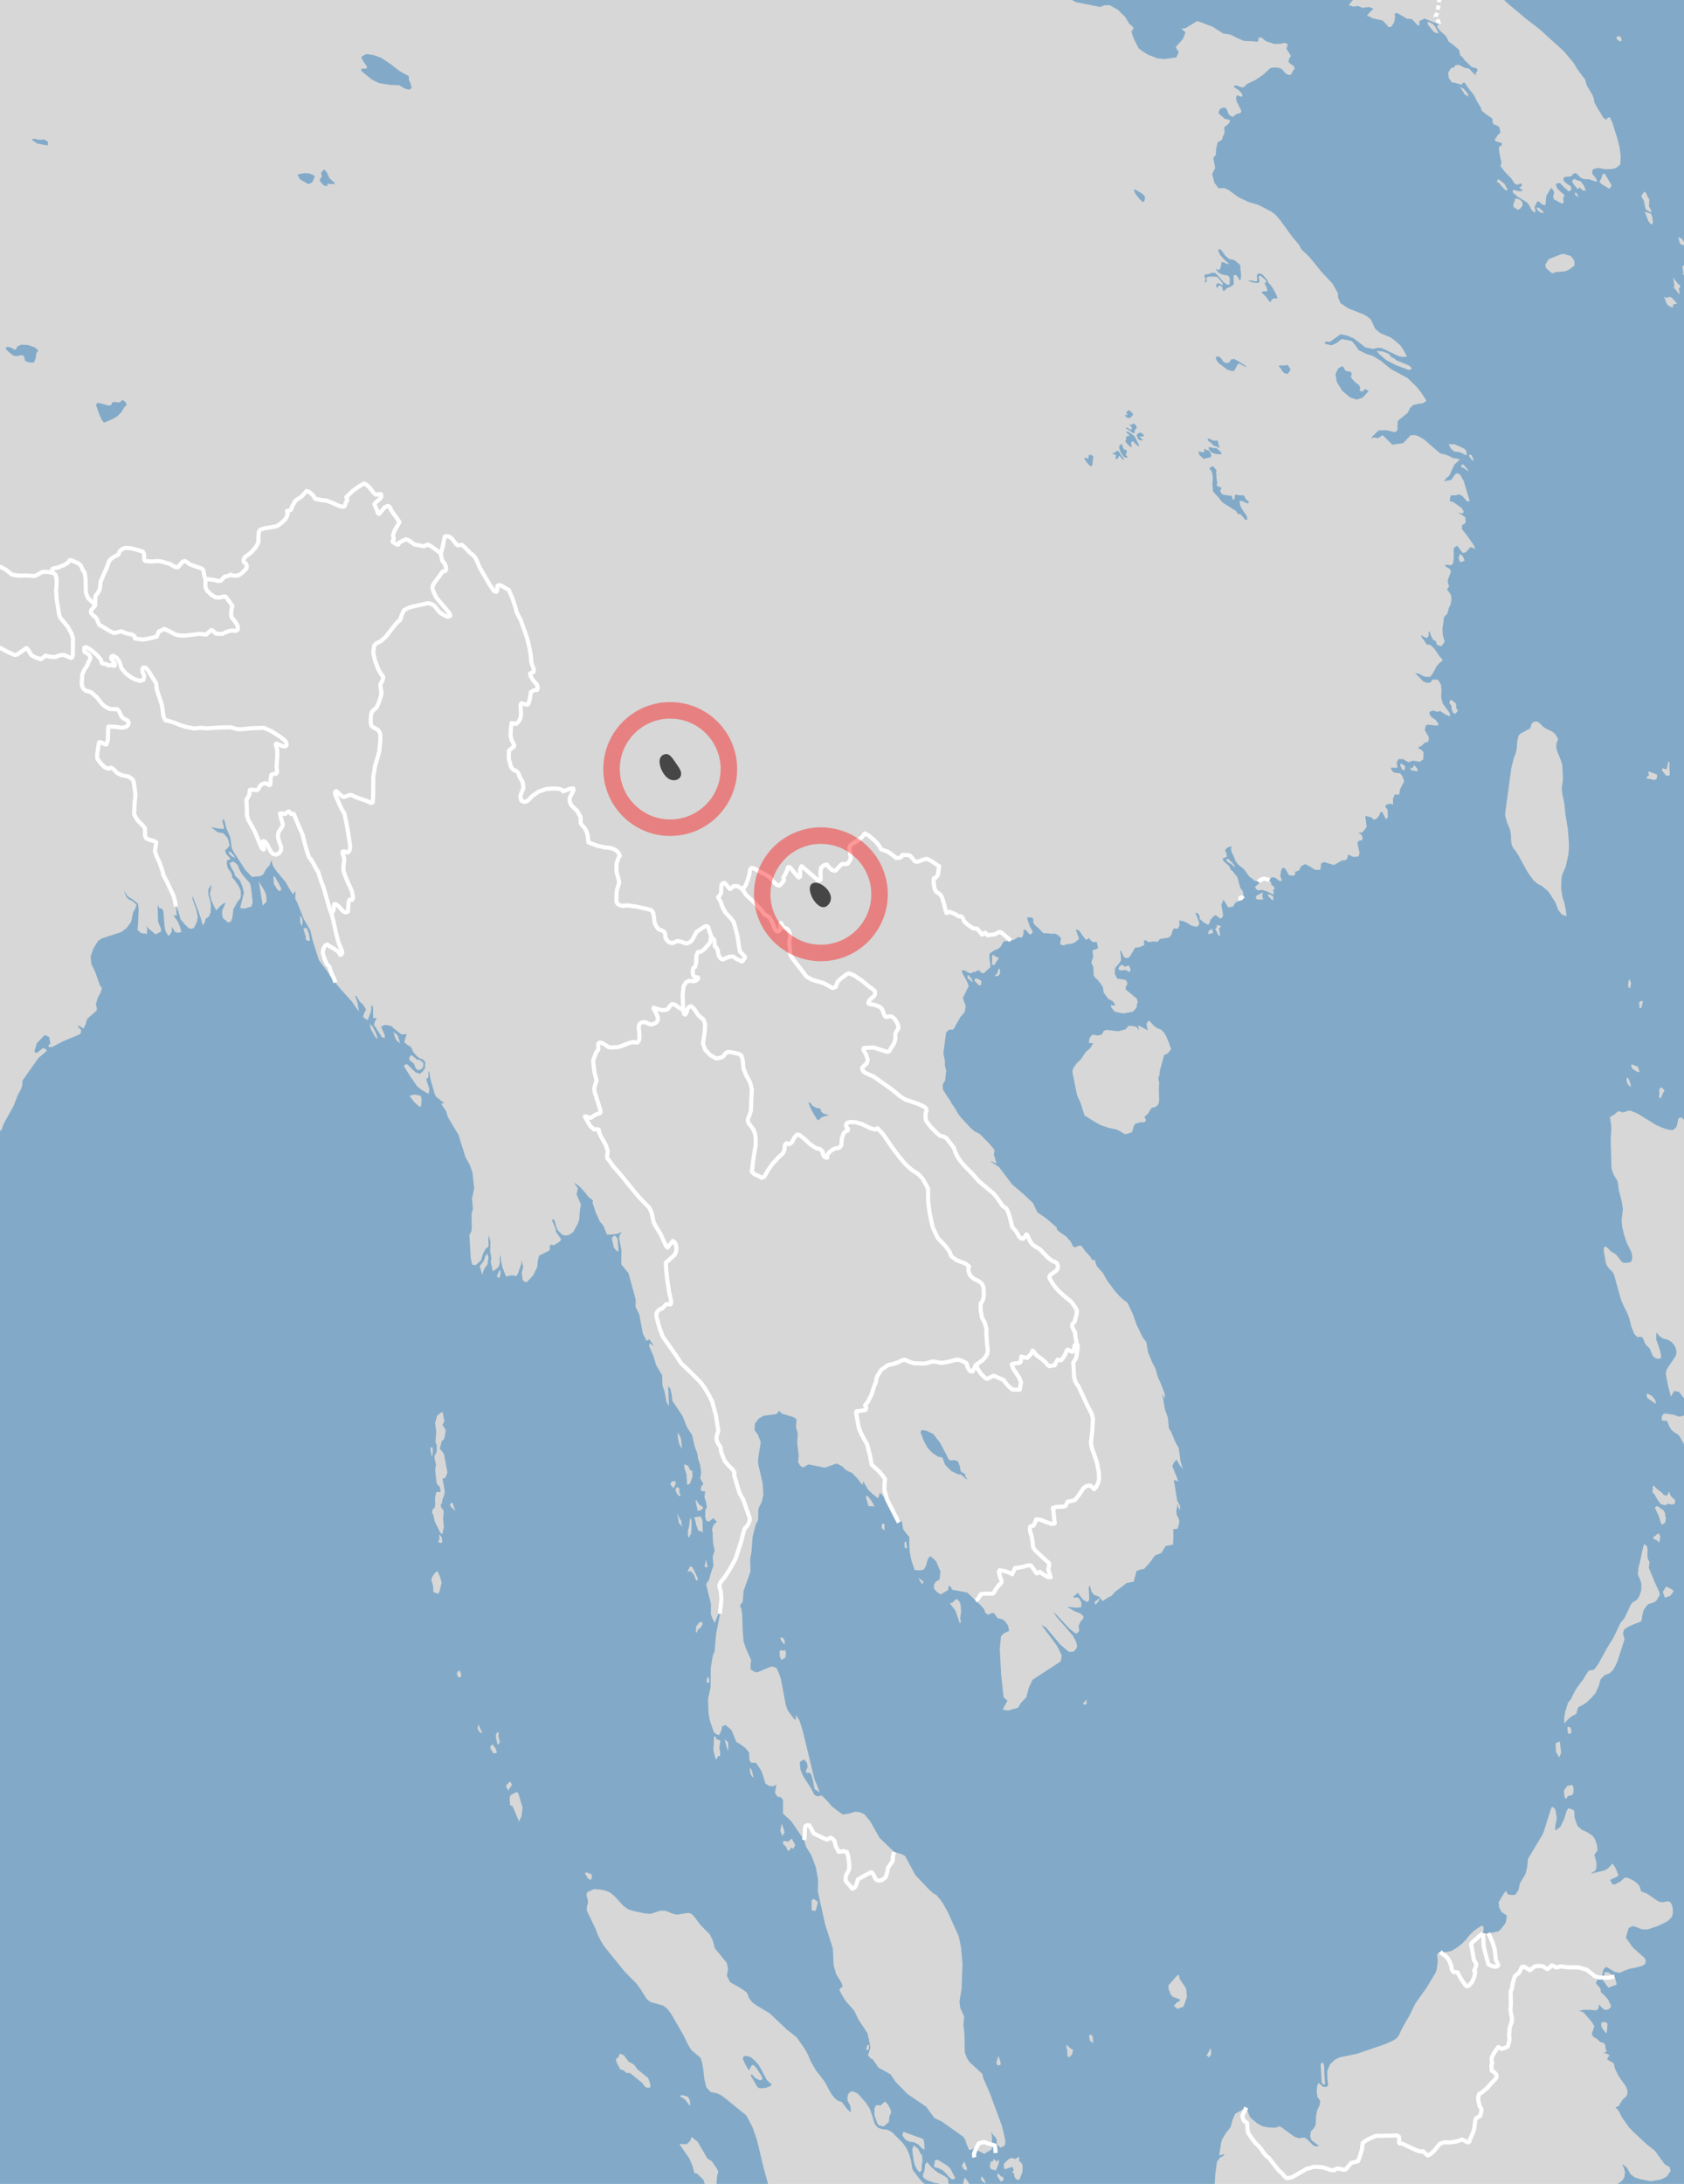 <?xml version="1.0" encoding="utf-8"?>
<!DOCTYPE svg PUBLIC "-//W3C//DTD SVG 1.1//EN" "http://www.w3.org/Graphics/SVG/1.1/DTD/svg11.dtd">
<svg version="1.1" id="Talpa" xmlns="http://www.w3.org/2000/svg" xmlns:xlink="http://www.w3.org/1999/xlink" x="0px" y="0px"
	 width="577.623px" height="748.804px" viewBox="0 0 577.623 748.804" enable-background="new 0 0 577.623 748.804"
	 xml:space="preserve">
<rect id="Talpa_2_" x="0" y="-0.001" fill="#D7D7D7" width="577.623" height="748.805"/>
<polygon fill="#82AAC8" points="105.683,63.08 103.011,61.562 102.667,61.114 102.175,60.214 102.097,59.864 102.335,59.814 
	102.749,59.666 104.243,59.391 105.964,59.444 107.093,59.86 107.94,60.269 107.94,60.538 107.597,61.391 107.226,62.336 
	106.433,62.9 "/>
<polygon fill="#82AAC8" points="111.878,63.792 111.167,63.61 110.577,63.098 109.802,62.139 109.718,61.652 109.913,61.139 
	110.335,60.69 110.419,60.216 110.128,59.76 110.149,59.296 110.474,58.82 110.948,58.305 111.292,58.162 112.14,59.194 
	112.563,60.154 112.993,61.084 114.001,62.022 114.901,62.85 114.649,63.137 113.772,63.068 113.052,63.038 112.579,63.072 
	112.228,62.984 112.284,63.34 112.354,63.727 "/>
<polygon fill="#82AAC8" points="16.241,49.921 14.655,49.575 12.808,49.237 11.593,48.409 11.017,47.957 10.964,47.735 
	11.476,47.585 12.058,47.645 13.315,47.898 14.524,47.947 14.767,47.732 15.577,48.035 16.446,48.673 16.415,49.075 16.382,49.621 
	"/>
<polygon fill="#82AAC8" points="385.329,157.714 384.844,157.312 384.079,156.336 383.769,156.456 383.509,157.023 383.079,157.4 
	382.759,157.37 382.579,157.134 382.706,156.672 382.792,156.168 382.565,155.842 382.151,155.771 381.749,155.702 381.595,155.422 
	382.577,155.034 383.185,154.536 383.612,154.62 384.69,156.304 385.347,157.172 385.562,157.532 "/>
<polygon fill="#82AAC8" points="386.218,156.962 385.388,156.582 384.491,155.296 383.827,153.46 384.03,152.854 384.427,152.334 
	384.874,152.338 385.022,152.828 385.136,153.439 385.651,154.186 385.962,154.208 386.263,154.225 386.497,154.574 
	386.499,155.006 386.185,155.592 386.323,156.256 386.788,156.692 386.724,156.868 "/>
<polygon fill="#82AAC8" points="388.802,148.516 388.442,148.42 387.44,147.636 386.413,146.992 386.062,146.736 386.185,146.588 
	386.767,146.658 387.61,147.238 388.024,147.355 388.292,146.943 388.177,146.563 388.003,146.254 387.474,145.729 387.401,145.49 
	387.927,145.666 388.271,145.598 388.39,145.462 388.612,145.172 389.292,145.512 389.681,145.844 389.731,146.113 389.815,146.502 
	389.995,146.773 389.694,146.949 389.229,147.39 389.216,148.382 "/>
<polygon fill="#82AAC8" points="391.907,69.242 390.999,68.391 389.933,67.099 389.304,66.15 388.909,64.969 389.522,65.08 
	391.237,66.094 392.354,66.92 392.776,67.562 392.673,68.29 392.44,69.174 "/>
<polygon fill="#82AAC8" points="386.731,143.317 385.856,142.508 385.784,142.262 386.017,142.293 386.36,142.392 386.599,142.332 
	386.63,142.056 386.263,141.268 386.599,141.098 386.935,140.871 387.048,140.569 387.532,140.83 388.331,141.539 388.694,142.275 
	388.351,142.514 387.776,143.233 "/>
<polygon fill="#82AAC8" points="391.792,150.975 391.385,150.959 390.94,150.953 390.452,150.648 390.288,150.227 390.097,149.699 
	389.829,149.253 390.177,148.69 390.798,148.391 391.097,148.408 391.401,148.387 391.948,148.738 392.313,149.217 392.331,149.519 
	391.976,149.599 391.583,149.69 391.104,149.589 390.94,149.658 391.116,149.969 391.556,150.459 391.989,150.793 391.989,150.898 
	"/>
<polygon fill="#82AAC8" points="422.663,127.237 421.116,126.827 419.315,125.495 417.935,124.43 417.177,123.317 417.052,122.403 
	417.694,122.188 418.479,122.468 419.132,123.285 419.673,124.077 420.37,124.401 421.196,124.445 421.782,124.092 422.247,123.229 
	423.38,123.127 424.798,123.873 426.938,125.218 427.509,125.793 427.073,125.773 425.503,124.848 424.771,124.67 424.089,125.718 
	423.456,127.058 "/>
<polygon fill="#82AAC8" points="374.185,159.903 373.423,159.313 372.368,157.998 371.935,157.125 372.116,156.909 373.011,157.213 
	373.392,157.109 373.427,156.033 374.042,155.965 374.792,156.209 375.024,156.709 374.894,157.449 374.765,158.42 374.737,159.207 
	374.515,159.697 "/>
<polygon fill="#82AAC8" points="441.655,128.246 441.065,128.066 440.509,127.922 440.265,127.742 439.634,126.975 439.296,126.334 
	438.774,125.76 438.606,125.389 439.083,125.322 440.657,125.312 441.651,125.15 442.397,126.122 442.655,126.862 442.249,127.43 
	"/>
<polygon fill="#82AAC8" points="418.114,153.544 417.882,153.41 417.368,153.048 416.687,152.962 416.28,152.782 415.884,152.298 
	415.556,151.952 415.122,151.682 414.405,151.13 414.161,150.605 414.433,150.526 414.663,150.316 414.886,150.34 415.313,150.734 
	416.216,151.059 416.649,151.11 417.224,151.03 417.601,151.061 417.825,151.576 417.872,152.174 418.101,152.818 418.31,153.33 "/>
<polygon fill="#82AAC8" points="261.015,716.013 260.052,715.845 259.599,715.267 258.558,713.453 257.499,711.63 257.831,711.175 
	259.003,712.472 260.581,713.279 261.229,713.138 261.56,712.683 261.067,711.564 259.562,709.216 258.499,708.005 257.925,708.121 
	257.435,708.873 257.034,709.785 256.696,709.648 255.726,707.941 254.815,706.033 254.862,705.316 255.491,704.947 
	256.556,705.021 257.608,705.417 258.95,706.552 260.21,707.976 260.995,709.351 261.987,711.21 263.007,713.138 263.974,714.089 
	264.622,714.607 264.638,714.927 263.872,715.474 262.425,715.921 "/>
<polygon fill="#82AAC8" points="435.563,103.54 435.272,103.164 434.612,102.258 433.925,101.404 433.118,100.676 432.782,100.33 
	432.755,100.112 433.319,99.898 434.136,99.885 434.685,99.805 434.757,99.534 434.548,99.112 434.515,98.646 434.188,97.982 
	433.798,97.314 433.894,96.92 434.298,96.782 434.438,96.534 434.017,95.948 433.216,95.271 432.476,94.637 432.149,94.598 
	431.706,94.75 431.802,95.332 431.987,95.86 432.054,96.34 431.597,97.053 430.636,96.977 429.593,96.848 428.569,96.46 
	428.054,96.096 429.187,96.216 430.761,96.466 431.278,96.256 431.097,94.83 431.241,94.032 431.929,93.771 432.319,93.754 
	433.345,94.45 434.735,96.088 435.151,97.116 435.731,97.559 436.808,99.164 437.995,101.49 438.134,102.294 437.554,102.328 
	436.849,102.356 436.28,102.58 435.915,103.442 "/>
<polygon fill="#82AAC8" points="280.702,384.162 280.104,383.621 279.093,381.934 278.476,380.809 277.96,379.721 277.321,378.169 
	277.583,377.905 278.194,378.38 278.683,379.175 279.354,379.487 279.636,379.637 279.997,379.859 280.69,379.964 281.37,380.102 
	281.687,381.145 282.392,381.755 283.378,382.123 283.909,382.253 284.063,382.309 283.89,382.607 283.091,382.607 281.604,383.201 
	281.075,383.847 "/>
<polygon fill="#82AAC8" points="10.546,124.354 9.481,124.104 8.753,123.803 8.433,123.169 8.329,122.349 7.851,121.82 
	6.753,121.858 5.599,122.135 4.351,121.793 2.837,120.515 1.944,119.601 2.321,118.91 3.788,119.166 4.78,119.795 5.249,119.896 
	5.522,119.654 5.968,118.771 7.276,118.187 9.495,118.287 11.845,119.059 12.972,119.994 13.069,120.553 12.663,120.681 
	12.419,121.416 12.253,122.763 11.669,124.24 "/>
<polygon fill="#82AAC8" points="388.147,153.418 387.446,152.998 386.38,151.864 385.933,151.268 386.116,150.986 386.271,150.492 
	386.192,149.882 386.606,149.548 387.333,149.466 387.255,149.059 386.688,148.62 386.216,148.018 386.831,147.984 387.548,148.395 
	388.808,149.27 389.427,150.078 390.636,152.488 390.649,153.202 389.722,152.404 388.774,151.418 388.253,151.309 388.005,151.994 
	"/>
<polygon fill="#82AAC8" points="412.905,157.352 411.397,155.988 411.026,154.744 412.423,155.046 413.075,155.046 413.03,154.548 
	413.079,153.874 413.909,154.33 414.624,154.434 414.946,154.854 415.312,155.512 415.536,156.31 415.13,156.842 414.038,157.035 
	"/>
<polygon fill="#82AAC8" points="418.864,155.742 417.257,155.71 415.62,155.178 414.749,154.124 414.38,153.248 414.837,153.522 
	415.026,153.391 415.448,153.376 416.437,153.717 417.183,153.562 417.636,154 418.411,154.664 418.999,155.282 "/>
<polygon fill="#82AAC8" points="427.759,178.242 427.118,178.217 426.319,177.16 425.831,176.767 425.515,176.271 424.618,176.262 
	423.937,175.188 419.481,172.372 418.681,171.538 418.134,170.736 416.517,169.01 416.032,168.385 415.952,166.778 415.866,165.643 
	416.04,163.658 415.694,161.765 415.173,161.088 414.808,160.807 415.081,160.354 415.868,159.864 416.118,159.862 416.981,160.889 
	417.302,161.517 417.06,161.92 417.255,162.725 417.219,163.322 417.306,164.364 417.587,165.629 417.282,166.152 417.546,166.633 
	418.06,166.931 418.749,167.017 419.024,167.412 418.599,167.944 418.55,168.426 419.206,169.526 421.659,169.935 422.122,169.893 
	422.569,170.11 422.694,170.826 422.987,171.444 423.474,171.008 423.513,169.846 423.827,169.574 424.944,169.767 425.896,169.834 
	426.427,169.834 426.847,170.038 427.073,170.736 427.491,171.349 428.132,171.784 428.427,172.442 427.933,172.534 427.351,172.45 
	427.005,172.192 426.37,171.938 425.386,171.648 425.167,172.053 425.487,173.594 426.534,175.342 427.36,176.48 427.813,177.433 
	"/>
<polygon fill="#82AAC8" points="35.677,144.938 34.921,143.994 33.853,141.595 32.899,138.727 33.626,138.085 35.56,138.578 
	37.2,139.07 38.183,138.864 38.351,138.265 38.728,137.811 41.007,137.984 41.899,137.246 42.362,137.271 43.108,137.938 
	43.442,138.875 42.54,139.755 41.708,141.209 40.302,142.683 38.874,143.547 "/>
<polygon fill="#82AAC8" points="465.386,137.013 463.163,136.297 460.396,134.033 458.515,130.925 458.073,128.261 458.991,126.345 
	460.255,125.577 460.948,125.995 461.097,126.285 461.185,126.656 461.728,127.249 462.53,127.303 463.435,127.547 463.677,128.377 
	463.384,129.07 463.558,129.643 464.409,130.601 465.259,131.421 466.042,131.937 466.565,132.837 466.343,133.853 466.892,134.185 
	467.452,134.229 468.222,133.341 469.437,134.103 467.396,136.347 "/>
<polygon fill="#82AAC8" points="140.405,30.769 138.751,30.335 136.972,29.207 134.095,29.141 130.042,28.509 127.722,27.383 
	125.036,25.276 123.868,24.201 124.017,23.533 125.14,23.517 125.853,23.385 125.847,22.781 124.796,21.326 123.901,19.805 
	124.319,19.187 125.712,18.533 127.917,18.835 130.71,19.781 134.144,22.093 137.054,24.358 140.136,26.059 140.276,26.61 
	140.243,27.278 140.815,28.619 141.226,30.167 "/>
<polygon fill="#82AAC8" points="331.454,507.195 330.772,506.541 329.593,505.556 328.622,505.503 326.259,504.367 324.142,502.162 
	323.245,499.746 321.716,499.433 319.806,498.136 318.206,496.494 317.135,494.603 316.411,492.91 315.772,491.152 316.132,490.273 
	317.882,490.583 320.171,491.724 322.429,494.673 324.526,498.591 325.317,500.251 325.899,500.777 327.437,500.603 
	328.579,501.068 329.259,502.808 329.462,504.22 329.546,504.472 330.019,504.847 330.962,505.384 331.089,505.974 331.269,506.445 
	331.747,507.087 "/>
<polygon fill="#82AAC8" points="419.688,99.755 419.337,99.35 419.337,98.681 418.923,98.111 418.239,97.829 417.706,98.357 
	417.587,98.791 417.11,98.253 417.247,97.463 417.719,97.039 419.401,97.745 419.458,97.405 419.052,96.686 417.515,94.919 
	416.327,94.835 414.573,94.863 413.802,95.173 413.989,96.339 413.448,96.837 412.948,96.653 413.437,96.385 413.505,95.797 
	413.132,94.581 413.288,94.129 414.38,94.011 415.899,93.491 416.806,93.577 418.118,94.854 419.644,96.715 421.009,97.675 
	421.837,97.379 421.729,96.839 421.806,96.275 421.837,95.693 421.729,95.139 421.229,94.525 419.147,94.102 417.774,93.367 
	416.97,92.1 417.722,92.493 418.36,92.473 418.812,91.151 419.005,89.847 419.673,89.949 421.069,90.509 421.563,90.431 
	420.179,89.277 418.446,87.329 417.806,85.759 418.347,85.345 418.946,85.814 420.386,87.799 421.62,88.781 423.38,89.167 
	425.351,90.799 425.509,91.139 425.417,91.789 425.724,94.217 425.569,95.869 425.183,96.113 424.741,95.209 423.954,94.265 
	423.278,94.297 423.097,94.891 423.206,96.875 423.146,97.604 422.487,98.083 420.542,98.993 420.218,99.531 "/>
<path fill="#82AAC8" d="M245.764,748.804h17.686l-1.517-5.479l-2.293-9.631l-1.525-4.316l-1.729-3.383l-0.498-0.781l-7.541-6.096
	l-1.283-0.896l-1.357-0.539l-1.924-0.389l-1.498-1.576l-0.676-2.82l-0.436-3.791l-0.436-2.26l-0.441-1.279l-3.174-2.68l-1.277-2.115
	l-1.09-2.328l-0.982-1.803l-3.627-6.229l-1.225-1.631l-1.482-1.143l-4.32-1.209l-1.289-1.029l-2.221-3.535l-1.324-1.797
	l-3.924-3.959l-6.729-8.287l-1.396-2.064l-1.082-2.152l-0.898-2.309l-3.045-6.395l0.15-1.291l0.336-1.344l-0.129-1.111l-0.357-1.094
	l0.01-0.99l0.768-0.584l1.762-0.748l1.873,0.088l1.754,0.324l1.715,0.617l1.688,1.348l3.072,3.389l1.703,1.184l1.854,0.564
	l3.787,0.785l1.91,0.189l3.459-1.129l1.943,0.107l1.869,0.816l1.648,0.469l4.006-0.598l0.766,0.16l0.755,0.467l0.666,0.738
	l1.989,2.703l3.301,3.328l1.012,2.127l0.631,2.396l0.354,0.561l3.748,4.584l0.475,1.918l-0.377,2.654l1.115,2.113l3.51,1.982
	l2.082,1.441l0.471,0.885l0.34,1.057l1.182,1.566l1.447,1.02l4.484,2.684l5.949,5.617l3.359,2.66l2.836,4.057l1.037,1.938
	l0.867,2.098l1.734,3.047l2.895,3.768l0.732,1.146l0.799,1.662l0.903,1.545l1.067,1.418l1.264,1.084l1.275,0.354l2.1,2.725
	l1.123,0.852l-0.223-2.127l-0.969-1.865l-0.016-1.125l0.143-1.006l0.734-0.846l0.906-0.238l1.73,0.775l2.852,3.229l1.217,1.883
	l0.938,2.596l0.791,2.695l1.135,1.34l1.535,0.469l1.699,0.195l1.572,0.828l3.713,3.73l1.237,1.752l0.948,2.061l0.662,2.439
	l0.424,2.559l0.252,0.59l2.373,3.09l1.238,1.303l0.539,0.227h5.009l-0.779-0.229l-1.021-0.1l-2.629-0.982l-0.803-0.521l-0.574-0.684
	l0.186-1.268l0.377-0.762l0.217-2.119l0.646-0.863l1.322,1.578l1.461,1.355l0.842,0.621l2.559,1.389l0.914,0.693l0.331,1.891h5.088
	l-0.099-0.193l0.314-1.525l0.314-0.383l0.736,0.928l0.586,0.975l0.075,0.201h84.296l-0.029-0.529l0.145-2.469l0.594-4.623
	l1.104-1.453l0.889-0.402l0.656-0.623l-0.549-0.088l-0.477,0.229L418.196,739l0.641-4.137l0.291-1.197l1.369-2.312l1.611-2.047
	l0.648-2.404l0.887-2.113l3.836-2.18l1.082,2.885l0.404,0.645l2.299,1.941l1.879,0.977l2.012,0.396l2.047,0.08l0.812-0.133
	l0.779-0.391l0.791,0.412l4.34,3.16l1.666,0.566l1.748-0.242l0.701,0.316l2.5,2.422l0.732,0.289l1.205-0.186l-1.562-1.105
	l-1.031-0.781l-0.479-1.482l0.246-1.578l0.967-1.051l0.658-1.137l0.172-3.402l0.396-1.723l0.775-1.641l0.23-1.578l-0.951-1.203
	l-0.262-2.07l0.148-1.715l0.49-1.166l0.854,0.766l0.883,0.717l0.848-0.072l0.576-0.281l0.082-0.889l-0.207-1.539l-0.043-2.834
	l1.002-2.262l1.666-1.561l1.596-0.744l6.021-1.266l9.473-3.242l2.793-1.25l1.021-0.65l0.848-0.9l1.367-2.875l2.598-4.529
	l1.785-3.727l3.867-5.424l3.027-5.023l0.396-0.943l0.397-2.744l-0.03-1.291l-0.164-1.309l0.4-0.613l0.613-0.365l0.16,0.006
	l1.768,0.035l1.867-0.34l1.871-1.105l1.787-1.334l1.475-1.525l1.371-1.725l1.461-1.355l2.307-1.578l0.812,0.123l0.062,1.121
	l-0.238,1.305h1.756l3.6-0.689l0.771-0.758l1.32-1.656l0.48-0.926l0.291-2.09l-1.861-1.244l-0.809-1.588l-0.15-1.719l1.906-3.188
	l0.682-0.762l0.396,1.133l0.957,0.285l0.869,0.043l0.861-0.062l1.133-1.605l0.477-2.314l1.949-3.268l0.59-2.51l0.242-2.621
	l4.867-8.139l0.57-1.264l2.57-8.18l0.386-0.271l0.948,0.789l0.486,2.604l-0.022,1.131l-0.39,1.682l-0.158,1.764l0.375-0.039
	l1.47-1.07l1.388-2.855l0.705-2.479l0.688-1.08l1.616,0.598l0.388,0.434l0.043,1.779l0.237,1.035l0.795,2.211l1.449,1.34
	l1.908,0.848l1.811,1.221l0.623,0.811l0.447,0.973l0.504,1.592l0.156,1.611l-1.107,1.574l0.725,2.549l0.03,1.488l-0.325,1.27
	l-1.707,1.164l4.812-1.158l1.156-0.658l1.545-1.684l1.006,1.449l1.027,2.512l-0.627,0.631l-2.062,0.928l-0.078,0.381l0.807,1.307
	l0.883-0.121l1.69-0.873l1.519-1.379l0.781,0.018l0.85,0.283l1.664,0.887l0.945,0.713l0.825,0.922l0.627,1.92l1.894,0.697
	l3.959,2.689l0.719,0.23l0.74,0.055l1.963-0.326l0.722,0.381l0.567,0.971l0.25,1.201l0.031,1.291l-0.138,0.979l-0.409,0.811
	l-1.273,1.23l-3.299,1.611l-3.648,1.223l-1.872-0.084l-2.69-1.047l-0.949,0.137l-0.893,0.48l-0.955,3.33l2.352,3.318l3.896,3.463
	l0.555,0.863l-0.078,1.059l-0.551,0.633l-0.763,0.352l-2.048,0.555l-2.072,0.408l-1.691,0.592l-1.651,0.775l-1.757-0.264
	l-2.48-1.553l-0.695-0.109l-0.68,0.797l-0.597,2.17l-0.425,0.613l-0.118,0.174l-1.03,0.6l-0.438,1.18l1.551,1.824l0.166,1.215
	l1.186,1.082l1.467,1.688l0.082,0.551l0.504,0.758l0.277,0.928l-0.932,0.924l-1.301,0.176l-1.008-0.871l-0.949-1.082l-0.162,1.346
	l-0.654,0.771l-2.529-0.225l-1.805,0.006l-1.777,0.34l0.906,0.209l0.836,0.428l2.939,3.439l0.65,1.271l-0.869,2.533l0.516,1.035
	l1.104,0.596l1.363,1.262l0.941,0.125l0.701,0.711l0.074,1.236l0.438,1.125l-1.049,0.445l1.064,0.303l0.963,0.572l-0.492,0.582
	l-0.375,0.705l0.445,0.385l1.309,0.65l0.582,0.6l0.352,1.617l1.344,2.648l2.406,3.414l0.539,1.242l0.031,1.146l-0.357,0.984
	l-1.277,1.152l-1.008,1.518l-0.113,0.551l-1.406,0.703l0.664,0.518l0.535,0.697l1.039,2.113l2.438,3.432l1.211,1.283l4.977,4.66
	l2.633,2.023l3.385,4.646l1.736,1.072l0.348,1.291l-1.41,1.982l-2.086,0.99l-3.445,0.537l-3.475-0.701l-1.799-0.568l-1.568-1.139
	l-1.26-2.291l-1.643-1.236L557,743.32l0.411,1.42l-0.188,1.545l-0.623,1.211l-1.086,0.889l-0.678,0.418h22.788V495.195l-1.378-2.475
	l-0.582-0.791l-1.342-0.814l-1.176-1.051l-0.604-1.049l-0.682-1.691l-0.312-0.246l-0.76,0.078l-0.787-0.221v-1.242l0.582-0.904
	l1.008-0.113l2.926,0.512l0.848,0.371l0.811,0.178l1.448-0.385v-5.848l-1.667-2.258l-1.766-0.324l-1.049,1.969l-1.018-3.908
	l-0.736-3.949l0.18-1.156l0.521-0.959l2.787-4.135l0.199-1.33l-0.5-1.779l-1.09-1.447l-1.451-0.881l-1.545-0.365l-1.221-0.811
	l-1.092-1.33l-0.105,2.355l1.223,3.508l0.527,2.287l-0.344,0.852l-0.91,0.025l-0.922-0.271l-0.809-0.814l-0.918-2.355l-1.543-1.557
	l-0.936-2.23l-0.625-0.312l-1.125,0.172l-1.055-1.039l-1.082-2.6l-0.668-2.787l-0.945-2.35l-1.153-2.268l-0.772-1.854l-2.326-8.309
	l-0.312-0.76l-0.459-0.627l-0.98-0.945l-0.84-1.15l-0.307-0.947l-0.697-4.082l0.062-0.982l0.518-0.475l1.012,0.797l0.883,0.994
	l0.938,0.475l0.866,0.629l1.894,2.414l0.621,0.377l1.684-0.074l0.938-0.309l0.297-0.879l0.084-1.047l-0.256-1.238l-1.759-3.643
	l-0.866-2.627l-0.531-2.367l-0.267-2.371l0.464-3.945l-0.445-2.733l-0.951-3.655l-0.26-2.177l-0.326-1.248l-1.25-1.966l-0.688-2.096
	l-0.289-10.646l0.202-2.057l-0.009-2.123l-0.455-2.818l1.473-0.771l1.291-1.163l0.842,0.09l0.934,0.278l1.773-0.577l0.75-0.031
	l2.574,1.05l6.051,3.79l2.104,0.938l2.123,0.701l1.596,0.211l1.166-0.869l0.361-0.885l0.482-2.328l1.061-0.287l0.848,0.818V94.226
	l-0.395-0.003l0.15-1.045l-0.158-0.497l-0.135-1.4l0.536-0.322V83.75l-0.31,0.409l-1.045-0.609l-0.492-1.688l-0.032-0.558
	l1.12,0.554l0.759,1.105V0h-61.676l0.896,0.898l6.301,5.306l4.976,3.853l8.168,7.43l3.403,3.98l1.488,2.47l2.551,3.399l0.517,1.952
	l1.862,3.08l0.617,1.582l0.15,1.166l1.209,2.242l0.809,1.2l0.877,1.592l0.65,0.622L551.005,41l0.41-0.58l0.76-0.242l0.879,1.918
	l1.537,4.854l0.952,3.54l0.362,3.088l-0.135,2.826l-1.365,1.107l-1.158,0.396l-2.539,0.145l-2.42-0.479l-1.68,0.346l-0.44,0.592
	l-0.032,1.009l1.225,1.567l0.547,1.158l-0.844-0.088l-1.935-0.674l-1.8-0.092l-0.991-0.332l-1.683-1.658l-0.811,0.062l-0.961,0.982
	l-2.131,0.218l-0.521,0.532l0.078,0.688l0.771,0.867l1.719,1.145l0.211,1.154l-0.884,0.579l-1.677-1.422l-1.307-1.394l-0.699-0.078
	l-0.83,0.398l0.562,1.504l1.004,1.023l1.395,1.188l-0.409,1.368l0.198,0.978l-0.436,0.702l-2.938-1.559l-0.258-1.107l0.39-1.066
	l-0.442-1.102l-0.644-0.654l-1.649,2.786l-0.297,3.162l-1.129-0.23l-0.832-0.813l-0.761-0.33l-1.019,2.038l0.435,1.622l-0.72,0.06
	l-0.676-0.684l-0.76-1.464l-0.968-1.236l-3.026-1.8l-1.763-1.57l0.075-0.878l2.009,0.477l1.375-0.062l-0.653-0.744l-0.638-0.354
	l0.722-0.42l0.342-0.856l-0.762-0.236l-0.734,0.498l-0.945-0.246l-1.37-2.052l-2.073-2.107l-1.559-2.045l0.375-1.174l-0.438-1.826
	l-0.457-2.642l0.016-0.854l0.941-0.619l0.092-0.683l-0.877-0.35l-1.271-0.31l-0.366-0.761l0.532-0.416l0.405-0.838l1.1-1.021
	l-0.512-1.924l-0.723-0.481l-1.264-0.458l-0.281-0.971l0.026-0.737l-0.39-0.444l-1.865-1.25l-1.398-1.136l-0.453-1.296l-1.229-1.96
	l-0.771-1.645l-0.529-0.89l-1.664-2.004l-1.348-2.006l-0.611,0.294l-0.352,0.496l-2.602-0.706l-0.723-0.044l-1.088-1.488
	l-0.201-1.834l1.008-1.616l0.973-0.199l0.432-0.709l1.146-0.226l2.125,1.094l1.49,0.222l1.793,1.896l0.688,0.402l-0.277-0.696
	l0.66-0.818l-0.074-0.614l-0.422-0.338l-1.457-0.334l-2.43-2.35l-0.724-1.023l-0.776-0.652l-0.414-1.872l-2.5-2.136l-1.014-0.672
	l-0.977-1.918l-1.369-1.221l-0.754-0.668l-0.881-1.156l-0.09-0.518l0.492-0.198l-0.093-0.485l-0.231-0.154l-0.773-0.122l-3.67-1.498
	l-1.811,0.916l0.078,1.192l-0.406,0.382l-2.228-2.332l-1.556-0.072l-3.555-2.05l-0.797,0.416l0.193,0.826l-0.264,1.886l-0.979,1.56
	l-0.482,0.206l-0.738-0.105l-0.141-0.433l-1.729-1.752L470.9,6.299l-1.463-0.744l-0.623-0.164l1.764-1.952l0.551-0.351l-0.811-0.453
	l-0.74-0.223l-2.17,0.29l-1.584-0.638l-1.66,0.204l-1.518-0.509L464.027,0h-96.365l1.53,0.767l8.213,1.622l1.418-0.578l1.85-0.004
	l2.77,1.539l2.568,2.547l1.032,1.744l0.354,0.602l0.717,0.512l0.727,0.883l-0.395,0.729l-0.406,0.362l0.916,2.712l1.531,3.006
	l1.156,0.996l2.312,1.401l3.062,1.162l2.404,0.25l4.059-0.56l0.832-1.816l-0.514-0.782l-0.494-1.016l2.422-2.658l0.93-2.354
	l-0.668-0.622l-0.637-0.412l0.254-0.242l1.104-0.164l3.994-2.443l5.244,1.997l3.609,2.303l2.561,0.39l2.27,1.179l2.422,1.008
	l2.5,0.067l2.186,0.208l0.135-0.928l0.322-0.612l0.809,0.122l1.482,1.221l2.857,0.938l2.146-0.05l1.346-0.34l1.137,0.434
	l-0.469,1.568l1.539,2.523l-0.578,0.8l-0.277,1.291l1.018,0.846l0.697,0.363l0.492,1.032l-0.57,0.586l-0.816,1.536l-0.951-0.029
	l-0.607-0.297l-0.6-0.55l-0.699-0.882l-0.877-0.582l-1.699-0.224l-1.527,0.208l-2.492,2.277l-2.652,1.818l-3.027,1.441l-0.796,0.91
	l-0.771,0.25l-1.922-0.689l-0.928,0.042l0.047,0.476l1.857,1.269l0.826,0.993l0.258,0.765l-0.508,0.336l-1.285-0.562l-0.5,0.8
	l0.275,1.348l1.611,3.206l-0.244,0.712l-1.468,0.398l-1.267,1.02l-0.867-0.472l-0.543-0.576l-0.562-1.477l-0.586-0.722l-0.793,0.038
	l-0.996,0.442l-0.445,0.972l-0.023,0.584l2.18,1.889l1.268,0.189l0.498,0.424l-0.463,0.924l-1.631,1.374l0.188,1.154l-0.135,1.103
	l-0.512,0.877l-0.188,0.927l-0.541,0.483l-1.016,0.542l-0.479,2.22l-0.139,2.08l-0.846,1.07l0.615,3.514l-1.018,1.914l0.756,3.057
	l1.408,1.886l2.125-0.018l1.386,0.661l3.403,2.48l3.422,1.618l3.191,0.912l4.473,2.3l1.393,0.972l1.732,1.98l4.156,5.714
	l2.385,2.832l0.761,1.48l2.882,2.795l3.92,4.812l3.869,4.176l1.879,3.294l0.045,1.507l0.889,1.953l2.77,1.797l5.297,2.09
	l0.969,0.615l1.309,1.013l1.453,3.159l1.129,1.011l0.844,0.616l3.238,1.34l1.598,1.109l1.963,1.78l1.045,1.595l1.1,2.159
	l-1.445,0.078l-1.301-0.244l-5.971-2.806l-1.264-0.074l-1.566,0.391l-2.707-0.519l-3.979-3.104l-2.307-0.943l-2.229-0.473
	l-3.656,2.669l-1.311-0.188l-0.227,0.303l-0.346,0.457l2.49,0.572l1.857-0.876l1.584-1.292l3.447,0.688l1.039,1.164l1.375,1.973
	l2.738,1.33l1.957,0.59l2.918,1.75l3.295,2.732l5.85,3.176l3.111,3.01l1.535,1.946l1.82,2.78l-1.186,0.897l-1.312,0.126
	l-1.945,0.436l-1.152,0.986l-0.846,1.734l-3.377,2.724l-0.146,1.706l0.031,1.486l-0.801,0.733l-3.066-0.7l-2.586,0.059l-2.129,2.012
	l-0.402,0.816l0.424-0.158l0.357-0.26l1.461,0.302l1.613-1.076l3.371,3.28l3.715-0.532l2.564-2.722l1.412-0.046l1.375,0.42
	l1.781,1.073l5.541,4.782l2.164,0.521l2.383,1.122l1.109,0.124l1.09,0.336l-1.851,1.754l-1.786,3.792l-1.113,0.905l-0.582,1.017
	l2.471-0.512l1.176-1.814l0.779-0.45l0.949,0.424l1.301,2.234l2.047,6.898l-0.891,0.117l-1.664-1.877l-1.31-0.595l-0.737,0.392
	l-1.789-0.014l-0.34,0.846l-0.098,1.201l1.164,0.25l2.939,2.096l0.66,1.115l-0.277,0.725l-1.598-0.311l2.404,1.564l0.169,1.622
	l-0.327,0.644l-0.88,0.412l-0.091,1.406l1.834,2.34l2.107,3.01l0.68,1.452l-1.709-0.626l-1.561,1.84l-1.146,0.154l-1.746-2.42
	l-0.893,0.38l-0.42,0.704l0.076,2.598l-0.232,2.349l-0.719,0.646l-1.234-0.184l-0.934,0.065l0.475,0.634l1.312,0.776l0.342,0.904
	l-1.086,2.87l0.065,1.107l0.407,0.948l-0.707,1.148l1.328,1.928l0.193,1.368l-0.316,1.84l-0.598,1.216l-0.515,1.974l-1.136,1.148
	l-0.557,4.136l0.143,2.072l0.611,2.142l-0.381,0.742l-0.775,0.935l-1.428-0.475l-0.551-1.426l-0.591-0.124l-0.646-0.934l-0.52-1.194
	l-0.212-0.956l-0.416,0.292l0.075,1.114l-0.504,0.906l-0.996-0.366l-1.197-0.74l0.402,1.07l0.884,1.071l0.599,1.074l1.373,0.232
	l1.305,1.231l1.359,1.898l0.387,0.71l0.834,0.848l0.32,0.725l-0.998,0.67l-1.104,1.254l-1.102,2.148l-1.039,1.432l-1.375,0.012
	l-0.894-0.166l-1.481-0.828l-1.488-0.34l2.838,2.896l1.189,0.512l1.225-0.11l0.857-1.08l1.776,0.112l1.017,1.672l0.186,1.889
	l-0.102,2.449l0.524,2.122l2.216,3.036l0.354,0.916l-0.28,0.458l-1.655-0.804l-1.488-1.006l-1.068,0.262l-1.34-0.431l-1.104,0.36
	l-0.264,0.702l0.73,1.158l1.422,0.962l1.119,1.478l-0.572,0.521l-3.232-0.344l-0.607,0.277l-0.389,1.63l1.414,2.416l-0.195,1.502
	l-1.176,0.353l-1.302,1.214l-0.952,0.282l0.219,0.523l0.938,0.532l0.641,0.716l-0.113,2.473l-1.172,0.813l-2.334-0.404l-1.553,0.557
	l-1.837-1.055l-1.604-0.021l-0.658,1.33l0.381,1.546l-1.002,0.154l-0.604-0.112l-0.771,0.108l0.352,0.829l0.689,0.729l2.262,0.322
	l0.725,1.04l0.594,1.609l-1.381,2.774l-0.373,1.87l-1.471-0.051l-0.627,1.502l0.045,2.041l-0.855-0.404l-1.578,0.326l-0.191,0.974
	l0.52,0.4l0.257,0.701l0.03,2.294l-0.535,0.645l-0.604-0.94l-0.688-1.452l-0.627-0.111l-0.564,1.342l-0.854,0.958l-0.854,0.4
	l-1.016-0.891l-1.961-0.462l0.438,3.854l-1.086,1.405l-0.574,0.44l-1.191,0.13l0.945,0.53l0.543,0.987l-0.145,0.988l-1.176,0.198
	l-0.484,0.769l0.754,3.453l-0.379,1.21l-1.84,0.097L462.497,293l-0.258,0.635l-0.053,0.615l-0.547,0.624l-1.369,0.166l-2.689,1.548
	l-1.566-0.445l-1.898-0.588l-1.014,0.572l-0.055,1.189l-0.271,0.924h-1.729l-1.717-1.142l-1.646-0.824l-1.354,0.71l-0.762,1.454
	l-1.322,0.486l-0.01,0.899l-0.508,0.454l-1.602-0.19l-1.23-2.243l-0.984-0.332l-0.553,1.136l-0.057,0.886l-0.22,0.67l0.671,1.832
	l-0.857,0.036l-1.457-1.122l-1.248-0.2l-0.812,1.045l0.072,0.084l0.535,0.745l0.143,0.837l0.723,0.405l0.383,0.822l-0.543,0.45
	l0.234,0.97l-0.133,0.594l-2.227-1.056l-1.744-0.55l-1.369,0.218l-0.691-0.622l-0.271-0.642l1.332-1.116l-0.029-0.558l-1.36-0.377
	l-1.973-1.52l-1.822-2.526l-1.785-1.36l-0.961-1.191l-0.861-2.146l-0.549-1.02l-0.24-1.136l0.127-1.009l-1.354,0.507l-0.838,0.938
	l0.564,1.185l0.041,1.102l-1.493,0.57l0.235,0.462l0.244,0.483l1.734,1.5l0.62,1.267l0.718,0.674l1.58,1.964l1.049,3.794
	l0.858,1.076l0.112,1.062l-0.008,1.442l-0.027,0.022l0.029,0.029l-0.033,0.024l-0.59,0.394l-0.197,0.078l-0.068,0.046l-0.072,0.022
	l-0.775,0.322l-0.646,0.27l-0.484,0.388l-0.605,1.135l-1.684,0.275l-1.637-2.662l-0.717,1.774l0.631,3.628l-0.277,0.618l-0.607,0.52
	l-1.773-1.266l-1.016,0.846l-0.734,0.86l-0.186,0.794l-0.482,0.862l-1.598-0.832l-1.438-1.248l0.018-0.937l-0.318-0.616L410.522,313
	l-0.527,0.066l0.598,1.214l0.816,2.33l-0.318,0.672l-0.633,0.521l-1.787-0.431l-1.381-0.868l-1.572-0.731l-1.257-0.134l0.14,1.47
	l-0.48,1.186l-0.688,0.148l-0.781-0.19l-0.617,1.284l-0.203,0.937l-0.922,0.991l-3.027,0.48l-0.842,0.981l-1.518-0.153l-1.084,0.233
	l-0.666-0.05l-0.732-0.528l-0.668-0.014l0.127,1.634l-1.602,0.69l-1.557,0.188l-1.225,2.156l-0.936,1.309l-0.912,0.132l-0.814-0.464
	l-0.852-1.937l-0.414-0.224l0.266,1.815l0.051,1.513l-0.443,0.824l-1.582,1.882l-0.119,1.872l0.836,1.728l2.891,0.422l0.586,0.948
	l-0.074,0.773l-0.504,0.646l0.043,0.97l3.762,3.088l0.383,1.175l-0.297,0.666l-0.207,1.439l-1.273,1.22l-3.184,0.628l-2.938-0.634
	l-1.184-1.388l-0.193-0.988l0.762,0.286l0.766-0.088l-0.461-0.904l-0.461-0.527l-1.48-0.805l-1.578-2.164l-0.252-1.804l-0.916-1.394
	l-0.914-1.166l-0.797-0.702l-0.557-0.87l-0.062-2.73l-0.754-1.586l0.688-1.941l-0.273-2.192l1.924-0.782l-0.396-2.09l-1.534-0.06
	l-1.452-1.534l-0.072,0.644l-0.828,0.068l-2.16-2.956l-0.518-0.374l-0.691-0.056l1.154,3.118l-1.322,1.172l-1.201,0.512
	l-1.838,0.212l-0.984,0.36l-1.085-0.296l0.005-0.944l0.241-1.128l-0.724-0.942l-1.254-0.722l-1.621,0.042l-1.182-0.202l-1.102,0.08
	l-0.523-0.416l-1.427-1.472l-1.114-0.918l-0.639-0.912l0.121-1.062l-0.504-0.642l-1.723-0.074l0.41,1.521l0.645,1.792l0.854,1.363
	l-0.156,0.761l-0.732,0.523l-1.295-1.439l-0.518-0.356l-0.431,0.068l0.032,1.434l-0.508,1.276l-1.547-0.137l-0.973,0.786
	l-1.328,0.362l-0.656,0.18l-1.738,0.036l-1.062,1.832l-0.867,0.758l-1.488,0.641l-1.496,1.032l-0.047,1.821l0.289,1.32l0.078,1.47
	l-2.313,2.143l-0.854-0.221l-0.746-0.796l-0.801,0.16l-0.471,0.4l-0.688-0.057l-0.635,0.484l-1.023-0.15l-1.076-0.676l-0.57-0.176
	l-0.627-0.008l0.08,0.8l1.688,3.104l0.592,1.429l-2.029,4.197l0.977,2.704L330.897,347l-1.447,1.672l-2.451,4.312l-1.539,0.094
	l-0.947,0.975l-0.936,7.096l0.523,2.432l-0.006,1.782l0.471,1.712l-0.377,3.364l-0.854,1.428l0.145,1.838l2.492,3.787l0.33,0.668
	l1.405,2.033l0.786,1.45l1.053,1.451l3.49,3.774l1.441,1.152l1.605,0.784l3.326,3.397l1.775,2.164l-0.295,1.479l0.945,3.128
	l-2.057-0.922l0.297,0.367l2.57,1.707l4.551,6.008l3.488,2.964l3.617,3.374l1.557,3.206l3.076,2.122l3.555,3.076l0.009,0.691
	l0.96,0.83l2.307,1.631l1.533,1.729l0.785,1.645l0.781,0.26l0.748-0.404l0.805-0.152l0.609,0.119l1.236,1.807l1.551,1.607
	l0.881,1.48l0.447-0.197l0.449,0.229l0.332,1.234l0.34,0.816l2.107,2.379l1.219,2.242l2.659,3.633l1.851,2.066l1.258,1.162
	l1.379,0.994l1.902,4.033l1.293,3.662l1.979,4.062l1.264,1.771l0.609,3.35l1.365,3.447l1.219,2.33l0.646,2.381l0.455,1.186
	l0.461,0.885l1.564,4.037l0.076,1.875l-0.932-1.84l0.961,5.42l1.01,2.867l0.312,3.52l0.771,1.236l1.648,3.977l0.939,1.43
	l0.686,4.867l0.75,2.455l-1.191-1.461l-0.957-1.67l-0.811,0.881l-0.65,1.301l2.092,5.234l-1.573-0.496l1.155,7.045l0.857,1.648
	l0.16,0.789l-0.052,0.939l-0.562-1.031l-0.24-1.061l-0.203,0.234l0.091,0.545l-0.323,1.246l0.064,1.543l0.725,1.309l0.229,1
	l-0.217,1.238l-0.447,1.312l-1.403,0.174l0.026,2.559l-0.127,2.719l-2.492,0.436l-1.53,2.395l-2.179,0.895l-1.729,2.375
	l-1.979,2.193l-1.43,0.293l-1.189,0.473l-0.979,3.648l-2.354,0.418l-3.953,2.984l-1.271,1.436l-1.252,0.562l-1.746,1.24
	l-0.459-0.439l-0.758-1.068l-1.707-0.555l-0.945-1.193l-0.422-1.543l-0.291-0.605l-0.248,0.869l0.179,3.664l-0.187,0.834
	l-0.658,0.361l-1.5-1.043l-1.571-2.111l-1.688,1.459l0.592,0.18l0.836-0.117l0.705,0.363l0.729,1.408l0.07,0.766l-0.182,0.893
	l-1.738,0.146l-2.373-0.316l-0.411,0.121l2.291,1.373l2.045,0.795l0.97,0.869l0.082,0.717l-0.957,1.164l-0.686,1.42l0.084,0.879
	l0.093,0.984l-0.847,0.854l-0.605-0.172l-1.841-1.477l-5.487-5.824l0.918,1.645l5.75,6.627l1.121,2.182l0.297,1.539l-0.431,0.775
	l-0.745,0.912l-1.625,0.07l-2.957-2.469l-4.953-5.914l-1.551-0.807l5.098,6.762l0.893,1.641l0.939,1.896l-0.086,1.129l-0.258,1.055
	l-9.63,6.277l-1.261,2.705l-0.883,3.336l-1.838,1.855l-1.021,1.697l-3.343,0.951l-1.9-0.297l1.639-3.084l-1.312-1.143l-0.866-7.936
	l-0.453-8.697l0.416-4.34l1.172-1.082l1.553-0.668l-0.068-0.916l-0.277-1.041l-1.043-1.48l-1.035-0.684l-1.457-0.295l-1.309-1.814
	l-0.828,0.072l-1.229,0.605l-0.873-0.781l-0.426-1.223l-1.377-1.512l-1.555-1.473l-2.842-2.68l-5.119-0.938l-0.688-1.184
	l-0.504-0.23l-0.276,1.541l-2.575,1.479l-1.257-0.895l-0.976-1.082l-0.031-1.322l0.666-1.078l1.273-0.775l0.301-2.715l-1.467-3.475
	l-1.037-1.012l-1.063-0.805l-0.849,1.295l-0.58,2.211l-0.748,1.137l-1.225,0.254l-1.847-0.09l-1.114-3.303l-0.59-2.83l-0.156-3.229
	l0.033-1.912l-2.104-2.641l-0.43-2.512l-1.021-1.297l-0.166,0.654l0.118,0.723l-0.323,0.059l-0.627-1.418l-1.729-2.387l-0.777-2.549
	l-2.034-2.807l-1.087-1.115l-0.168,0.932l-0.396,1l-1.824-1.439l-1.604-1.512l-1.688-2.914l-0.07,0.678l-0.207,0.611l-1.773-2.293
	l-1.783-1.824l-1.472-0.652l-0.937-0.609l-0.955-0.969l-1.858-1.006l-4.071,1.447l-5.597-1.123l-1.946,1.074l-0.951-0.67
	l-0.701-1.248l0.209-2.131l-0.512-4.453l0.197-3.129l-0.65-2.377l0.154-1.119l0.018-1.527l-0.953-0.623l-4.014-1.207l-0.955-0.961
	l-0.856,1.1l-4.519,0.617l-1.596,0.922l-1.352,1.773l-0.088,2.252l1.143,1.48l0.961,2.578l-0.863,5.635l-0.047,1.672l1.578,6.896
	l0.246,3.785l-0.57,2.539l-1.137,2.279l-0.098,3.867l-0.896,1.791l-0.996,4.098l-0.392,5.104l-0.438,2.359l0.094,4.355l-2.352,6.607
	l-0.311,3.734l-0.957,1.41l0.514,1.113l0.271,1.865l0.146,4.984l0.303,4.135l0.701,2.209l1.944,4.393l-0.231,1.273l0.01,1.814
	l1.338,0.822l0.93,0.24l4.881-2.078l1.771,0.533l0.848,1.939l0.582,1.689l1.738,9.135l0.607,1.699l1.176,1.615l1.283,1.719
	l0.356-0.309l0.019-0.639l0.006-0.717l1.164,1.732l1.07,3.23l4.146,17.115l0.949,2.176l0.82,2.287l-1.725-1.113l-0.741-3.807
	l-0.603-1.6l-0.598-0.236l-0.91,0.029l-0.119-0.68l0.586-1.242l-0.231-1.486l-1.036-1.219l-1.439,0.969l0.258,2.67l0.852,2.045
	l2.938,4.568l0.957,1.914l1.064,0.547l1.469-0.303l1.938,1.949l1.543,1.811l3.69,2.771l2.092-0.295l2.229-0.689l1.543,0.184
	l1.555,0.711l1.975,2.311l3.278,5.793l5.011,4.82l2.729,0.807l1.068,0.652l3.432,6.424l4.25,4.516l1.781,1.686l1.348,0.807
	l1.923,2.418l1.728,3.039l3.871,8.559l0.789,3.756l0.52,5.736l-0.344,8.656l-0.721,4.318l0.26,2.037l1.367,3.131l-0.261,2.951
	l0.331,2.455l0.15,6.811l0.771,2.01l0.851,1.285l4.383,4.041l0.354,1.496l2.236,5.143l4.145,11.203l1.174,5.039l-0.104,1.355
	l-0.464,0.561l-1.135,0.494l-0.967-0.986l-0.334-0.707l0.086-0.877l-0.396-0.859l-0.945-1.029l-0.559-0.922l0.184,1.527l0.039,1.982
	l-1.186,0.17l-1.539-0.625l-1.887,0.562l-2.205,2.436l-1.078,0.066l-0.854-2.092l-0.449-1.414l-0.687-1.006l-7.231-5.121
	l-2.656-1.312l-2.86-3.889l-6.347-4.287l-4.074-4.182l-1.758-2.584l-4.121-2.291l-1.832-2.697l-0.879-0.527l-0.896-0.963
	l0.829-2.619l-0.466-2.732l-0.554-2.303l-3.023-4.549l-1.527-3.176l-2.816-3.16l-1.151-1.822l-1.121-2.117l0.616-0.74l0.574-0.447
	l-0.612-1.535l-1.659-2.67l-0.859-3.068l-0.285-5.795l-2.615-8.145l-2.518-11.285l0.086-3.951l-0.746-4.281l-1.508-4.113
	l-1.824-2.939l-0.771-2.443l-4.328-6.387l-2.863-2.631l0.021-4.758l-0.886-0.928l-1.016-0.092l-0.867-1.314l0.457-2.838
	l-1.004,0.541l-1.463-0.102l-1.242-0.781l-1.213-3.922l-0.666-1.195l-1.41-2.053h-1.633l-0.621-0.984l-0.084-2.529l-1.322-1.555
	l-1.676-1.268l-1.357-0.74l-1.67-4.078l-1.127-1l-0.953-0.812l-1.174,0.549l-0.27,1.465l-0.699,1.422l-0.943-0.18l-0.924-0.812
	l-1.396-4.076l-0.4-2.496l-0.195-4.641l0.908-4.156l0.053-6.652l0.693-4.18l0.623-1.418l0.473-5.707l1.391-7.287l-0.66,0.234
	l-1.148,2.975l-0.801-1.488l-0.543-1.557l0.021-3.52l-1.646-6.662l0.455-0.889l0.479-0.447l0.681-2.553l0.887-2.527l-0.248-3.012
	l0.689-2.215l-0.445-1.846l-0.219-2.172l-0.014-1.77l-0.26-1.453l0.574-1.51l1.166-1.127l-0.598-0.4l-0.65-0.824l-1.549,1.254
	l-0.931-0.412l-0.343-1.297l0.045-1.395l-0.02-0.85l0.562-0.953l-0.286-1.861l-0.56-1.639l0.236-2.027l-1.013-0.004l-0.517-0.408
	l0.142-1.127l0.782-0.996l-1.084-1.896l0.345-2.039l-0.358-2.52l-0.729-2.223l-0.197-1.6l-1.031-2.828l-0.801-3.615l-1.74-2.691
	l-1.57-3.914l-3.436-5.125l-0.279-2.188l-0.428-1.932l-0.734-0.938l0.23,6.82l-0.793-1.34l-0.75-3.803l-0.658-1.809l-0.119-3.588
	l-2.094-3.561l-0.732-2.584l-1.627-3.914l0.16-0.875l1.504,0.879l-1.613-2.279l-0.943,0.518l-1.259-2.461l-1.255-6.666l-1.262-2.49
	l0.049-2.539l-2.48-9.076l-2.427-2.938l-0.05-2.535l0.093-2.242l-0.829-4.156l0.245-1.277l0.761-0.979l-0.818,0.346l-0.688,0.291
	l-1.701,0.242l-1.955,0.051l-1.217-3.031l-1.227-1.455l-1.391-3.041l-1.131-3.449l0.211-0.68l-1.773-1.406l-0.549-0.859
	l-1.996-2.244l-2.115-1.701l0.619,1.195l0.629,0.76l-0.518,2.072l1.51,3.497l-0.365,2.231l-0.202,2.907l-0.444,1.384l-1.65,2.984
	l-1.584,1.01l-1.117,0.191l-1.068-0.316l-1.52-1.539l-0.527-1.285l-0.582-2.162l-0.488-0.311l-0.43,0.25l1.229,2.792l0.211,1.298
	l1.77,2.508l-0.357,0.701l-2.168,1.375l-0.859-0.223l-0.531,0.273l0.029,1.129l-0.193,0.631l-3.5,1.727l-0.459,1.951l-0.158,1.971
	l-1.416,2.836l-2.148,2.35l-0.646-0.135l-0.809-0.547l-0.316-2.537l0.51-2.145l-0.654-2.287l0.014,1.312l-1.104,3.191l-0.578,1.043
	l-1.545-0.275l-1.996,0.428l-1.322-3.281l-0.188-1.205l-0.318-1.016l0.061-1.078l-0.217-0.857l-0.23,1.641l0.049,1.418l-0.549,1.266
	l-1.854,1.357l-0.363-1.723l-0.332-1.553l0.213-1.396l-0.434-2.217l0.123-3.193l-0.238-1.098l-0.406-1.209l-0.072,1.758l0.104,1.824
	l-0.326,0.551l-0.695,0.412l-1.049,2.096l-0.514,1.871l-1.879,1.771l-1.177-0.182l-0.519-2.246l-0.463-7.965l0.66-1.119l0.16-1.379
	l-0.098-4.648l0.492-1.756l-0.334-3.682l0.213-0.633l0.547-2.891l-0.582-5.299l-0.918-2.632l-1.463-2.553l-2.389-7.651L153.61,383
	l-0.604-2.063l-1.715-2.496l1.102-0.181l-2.762-2.186l-0.496-0.896l-1.471-5.111l-0.477-2.856l-0.266,0.376l0.031,1.76l-0.77,0.723
	l1.01,3.054l0.039,0.742l-0.254,1.188l-2.191-1.234l-1.689-1.34l-2.264-3.269l-2.311-3.657l0.451-0.568l0.713-0.072l2.795,2.72
	l1.574,0.568l0.793-0.678l0.914-1.16l0.098-2.252l-0.734-0.826l-1.186-0.448l-0.854-0.611l-1.357-1.522l-0.287-0.776l-0.525-0.993
	l-1.213-0.702l-1.039-0.891l0.404-1.573l0.471-1.173l-1.875,0.053l-2.562-2.012l-0.568-0.584l-0.791-0.402l-1.742-0.24l-1.287,0.594
	l1.229,2.872l0.062,0.95l-0.949-0.136l-2.812-4.374l0.354-1.108l0.611-1.038l-0.438-0.147l-0.789,0.067l-0.025-3.876l-0.592-0.573
	l0.002,1.21l-0.178,1.17l-1.072,2.737l-0.916-0.514l-0.699-0.68l0.492-1.437l0.344-0.386l0.135-0.776l-0.926-1.5l-1.186-1.092
	l-1.166-1.886l-0.41-0.026l0.824,2.229l0.512,3.178l-2.457-3.512l-4.498-4.986l-1.133-1.494l-0.24,0.03l-1.291-1.872l-1.234-2.026
	l-2.898-3.83l-2.164-6.852l-0.783-3.38l-2.299-3.976l-2.174-5.494l-0.699-1.427l0.098-1.771l-0.068-0.664l-0.236,0.146l-0.516,0.914
	l-1.438-2.184l-1.061-1.962l-3.371-4.056l-1.121-1.793l-0.436-1.743l-0.65,1.752l-1.145,1.235l-1.033,1.856l-0.842,0.562
	l-2.998,0.343L84.09,298.2l-3.939-6.072l-0.652-1.37L79,287.196l-1.395-3.376l-0.41-1.778l-0.465-1.188l-0.393,0.262l0.018,0.815
	l0.391,1.253l0.062,1.052l-2.25-0.208l-2.186-0.479l2.242,1.774l2.055,0.414l1.389,1.588l0.414,1.242l0.262,1.399l-0.779,0.977
	l-0.775,0.62l0.48,1.34l1.488,1.632l-1.246,0.462l-0.125,1.072l0.32,1.521l0.986,1.345l0.488,0.993l0.045,0.923l0.889,0.987
	l1.418,2.068l0.639,1.474l0.062,2.074l-0.367,0.806l-0.703,0.786l-1.494,2.616l-0.355,2.98l-0.562,1.396l-1.021,0.26l-0.549-0.611
	l-1.068-0.798l-0.334-1.459l0.018-1.151l1.207-2.786l-0.906,0.376l-0.947,0.792l-1.381,1.51l-0.949-1.867l-0.741-1.729L72,306.457
	l0.664-3.158l-1.197,1.574l0.012,1.974l0.703,2.32l0.158,1.645l-0.137,2.151l-0.543,1.29l-1.156,0.828l-0.318,1.272l-0.691,0.936
	l-0.434-1.866l-0.82-2.466l-2.238-5.84l0.066,1.252l1.291,3.624l0.479,2.352l-0.322,1.87l-1.045,2.006l-1.062,0.282l-0.732-0.308
	l-1.271-1.24l-1.479-1.776l-0.799-2.848l-0.793-1.566l0.324,3.125l-1.184-0.017l1.508,2.092l0.652,1.502l0.594,2.097l-1.211,0.256
	l-0.945-0.236l-1.141-1.836l0.01,1.67l-1.016,1.544l-0.641-0.754l-0.445-0.81l-0.354-1.427l-0.436-5.447l-0.275-0.614l-0.418-0.404
	l-0.777-0.216l-0.508-1.1l0.129,5.806l1,2.372l0.004,1.084l-1.887,0.91l-2.57-2.188l-0.418-0.697l0.135,1.228l-0.066,1.496
	l-2.029-0.271l-1.229-1.17l0.223-1.994l0.199-4.796l-0.23-2.134l-1.973-1.563l-1.594-0.96l-1.268-2.174l0.82,2.388l0.918,0.846
	l1.213,0.601l1.402,1.22l-0.506,1.489l-0.6,0.927l-0.789,3.52l-1.451,1.966l-1.873,1.48l-6.703,2.178l-1.318,0.887l-1.645,2.718
	l-0.893,2.582l0.271,2.618l1.369,2.829l1.541,4.435l0.725,0.904l-0.447,1.617l-0.994,1.719l-0.648,2.319l0.35,1.274l-0.117,0.859
	l-3.242,2.853l-0.477,1.668l-0.73,1.656l-1.426-0.946l-0.729,0.014l1.258,1.316l0.026,0.87l-0.261,0.508l-0.859,0.476l-5.086,2.101
	l-3.82,1.996l-1.195-0.082l0.105-0.604l0.633-0.538l-0.496-2.288l-0.848-0.42l-0.695-0.166l-2.668,2.79l-0.789,2.763l0.369,0.523
	l0.695-0.13l1.859-1.565l1.078,0.443l0.184,0.612l-2.818,2.386l-5.477,7.742l-0.047,1.523l-0.592,1.729l-0.945,1.624l-1.525,3.94
	l-3.252,5.856l-0.809,2.188L0,387.75v361.057l241.735-0.002l-0.424-1.357l-2.234-2.236l-0.873-0.117l-0.588-2.289l-1.15-2.713
	l-3.441-4.957l2.561,0.039l1.227-1.207l0.271-0.963l0.201-0.246l1.969,1.555l3.449,5.855l1.375,0.787l1.844,2.654l0.455,0.926
	l-0.445,1.865L245.764,748.804z M551.167,696.541l-0.168,0.684l-1.395-1.674l-0.406-1.211l0.121-0.947l1.375-0.086l0.707,0.6
	L551.167,696.541z M551.687,681.5l-1.854-2.441l0.315-0.984l0.238-0.73l-0.121-0.959l0.692-0.254l0.841,0.209l1.986,1.377
	l0.615,1.988l0.117,0.752L551.687,681.5z M574.708,96.28l1.014,1.222l0.514,0.194l0.027,0.892l-0.438,0.328l0.32,1.685l-0.262,0.204
	l-1.291-1.713l-0.621-0.611l0.381-0.328l-0.445-3.104L574.708,96.28z M571.565,102.187l0.676-0.294l0.613-0.068l0.584,0.248
	l1.225,1.324l0.598,0.784l-0.998,0.109l-0.355,0.185l-0.109,0.962l-0.996-0.354l-0.727-0.449l-0.426-0.641l-0.883-2.32
	L571.565,102.187z M570.319,263.396l0.859,0.352l0.555-0.134l0.496-2.548l0.465,0.412l-0.117,1l0.182,3.132l-0.568,0.456
	l-0.822-0.248l-1.348-1.75L570.319,263.396z M569.097,374.301l0.16-1.108l0.727-0.382l0.949,1.09l-0.688,1.252l-0.592,1.454
	l-0.604-0.402l0.186-1.412L569.097,374.301z M568.438,266.292l-0.299,0.864l-0.846,0.28l-1.236-0.343L564.995,267l-0.209-0.59
	l0.877-0.609l-0.266-0.851l0.109-0.458l2.775,1.04L568.438,266.292z M566.976,76.301l-0.539,0.766l-0.99-1.174l-1.283-3.312
	l2.084,0.678l0.49,1.019L566.976,76.301z M563.979,65.696l0.451,0.288l0.322,0.41l0.172,0.638l0.818,1.414l-0.135,2.332l0.666,1.182
	l0.174,0.906l-1.295-0.642l-0.732-0.582l-0.572-2.851l-0.658-1.077l-0.221-0.526L563.979,65.696z M562.864,343.16l0.658,0.204
	l-0.5,2.084l-0.215,0.246l-0.441-0.114l-0.109-1.899L562.864,343.16z M559.634,364.948l2.146,0.756l0.629,1.83l-0.902-0.04
	l-1.639-1.112l-0.268-0.563l-0.1-0.473L559.634,364.948z M558.692,335.882l0.295,0.04l0.492,1.152l-0.273,1.645l-0.59-0.021
	l-0.164-0.914L558.692,335.882z M558.058,369.309l0.688,0.821l0.423,1.227l0.263,1.357l-0.945-0.718l-0.432-1.025l-0.113-0.759
	L558.058,369.309z M554.868,13.725l-0.422-0.58l0.104-0.502l0.736-0.305l0.684,0.442l0.289,0.944l-0.32,0.548L554.868,13.725z
	 M534.831,602.558l-1.09-1.811l-0.156-2.521l0.201-0.701l1.252-0.387l0.434,3.85L534.831,602.558z M539.671,614.716l-0.357,0.746
	l-1.479,0.344l-0.847,1.1l-0.434-1.32l-0.092-1.695l1.133-1.58l1.78-0.307l0.378,1.266L539.671,614.716z M537.659,593.32v-1.271
	l0.77,0.137l0.414,0.396l0.186,1.545l-1.004,0.488L537.659,593.32z M570.112,522.775l-0.357-0.443l-0.359-1.02l-0.092-0.701
	l-1.677-3.697l0.761-0.562l0.689,0.436l0.727,0.58l0.635,0.305l0.711,1.168l-0.004,0.809l0.287,0.777l-0.275,1.652L570.112,522.775z
	 M569.476,526.83l-0.189,1.637l-0.318,0.357l-0.592-0.682l-1.125-0.479l-0.199-0.881l0.557,0.02l0.873-0.859l0.504-0.203
	L569.476,526.83z M573.737,546.082l-0.854,1.088l-1.812,0.635l-0.709-1.984l1.098-1.826l1.611,0.729l0.996,0.717L573.737,546.082z
	 M570.167,511.896l0.445,0.617l0.889,0.316l0.553-0.301l0.355-1.09l0.75,1.605l1.453,1.324l-0.203,1.338l-1.068,0.158l-1.117-0.307
	l-1.047,0.531l-1.42-0.299l-1.02-1.254l-1.293-2.256l-0.531-0.416l-0.09-0.926l0.25-0.588l-0.205-0.15l0.021-0.41l0.125-0.279
	l0.277-0.115l0.895,1.002L570.167,511.896z M565.038,477.792l1.531,0.768l1.172,1.436l0.273,1.391l-2.949-2.041l-0.197-0.707
	l-0.031-0.521L565.038,477.792z M549.315,61.082l0.418-1.434l0.717-0.09l2.365,4.033l-0.742,1.158l-2.604-1.552l-0.871-0.858
	L549.315,61.082z M545.538,572.677l0.791-0.045l0.592-0.338l1.213-1.592l2.891-5.293l2.434-3.943l2.355-4.984l1.236-1.453
	l0.316-0.535l2.146-4.588l0.771-0.666l0.91-0.484l0.578-0.623l0.479-0.781l0.699-1.994l0.074-2.334l-0.428-1.316l-0.818-1.941
	l0.312-2.648l0.361-1.223l1.146-5.379l0.391-1.086l0.898,0.68l0.25,0.965l-0.066,2.266l0.131,1.139l0.619,1.156l-0.271,1.904
	l2.09,5.07l1.49,3.213l0.186,1.059l-1.151,1.916l-0.767,0.578l-1.75,0.518l-0.742,0.562l-1.094,1.559l-0.543,2.059l-0.068,1.061
	l-0.311,0.818l-3.562,1.396l-1.637,0.912l-0.725,0.688l-0.275,1.115l0.535,1.971l-2.271,7.107L554.177,571l-0.889,1.584l-1.18,1.127
	l-1.771,0.695l-1.311,1.375l-0.719,2.436l-0.98,2.203l-1.375,1.631l-1.518,1.443l-1.424,1.049l-1.582,0.742l-0.398,0.961
	l-0.223,1.184l-0.676,0.561l-0.844,0.32l-1.436,1.164l-1.271,1.498l-0.044-1.854l0.234-1.744l1.062-3.572l0.928-1.098l1.416-2.812
	l0.818-1.355l2.031-2.689l1.814-2.943L545.538,572.677z M540.19,66.742l0.215-0.962l0.812,1.26l0.139,0.582L540.19,66.742z
	 M539.923,61.294l0.982,0.526l1.164,0.27l1.1,1.366l0.783,1.836l-0.957,0.093L541.79,64.2l-0.342,0.578l-0.326,0.008l-1.254-1.47
	l-0.674-1.15L539.923,61.294z M531.249,88.832l4.289-1.684l0.889-0.074l2.363,0.723l1.09,1.35l0.197,1.164l-0.086,0.781
	l-1.701,1.316l-1.516,0.632l-3.51,0.28l-0.441,0.42l-0.721-0.252l-0.254-0.2l-1.242-1.086l-0.455-0.558l-0.031-1.062L531.249,88.832
	z M527.694,71.164l1.244,0.979l0.688,0.896l-1.23-0.17l-1.043-0.862l-0.289-0.735L527.694,71.164z M519.683,68.59v-0.576
	l1.539,0.349l0.957,0.882l0.043,1.346l-0.92,1.053l-0.766,0.29l-0.834-0.65l-0.441-0.17l-0.227-0.854L519.683,68.59z
	 M518.417,263.221l0.824-3.248l0.641-1.595l0.377-1.794l0.168-2.271l0.436-2.074l0.594-0.64l3.375-1.86l0.643-1.778l0.811-0.552
	l1.145,0.032l1.021,0.848l0.994,1.006l0.871,0.544l2.107,0.984l1.098,0.948l0.908,1.638l-0.557,1.552l-0.062,1.402l0.422,1.548
	l0.889,2.098l0.73,2.104l0.275,4.942l-0.441,3.082l0.105,1.537l0.793,3.812l0.373,3.832l0.814,4.862l0.381,5.014l-0.025,2.098
	l-0.217,2.011l-0.848,3.796l-1.328,3.117l-0.223,2.345l0.006,2.478l0.396,2.338l0.73,2.416l0.43,2.181l0.271,2.155l-1.641-0.62
	l-1.24-1.546l-0.928-2.534l-1.959-3.06l-0.652-0.876l-2.029-1.708l-1.633-0.852l-1.445-1.265l0.172,0.106l-1.301-1.7l-1.145-1.808
	l-2.795-5.13l-0.805-1.24l-0.916-1.13l-0.506-1.118l-0.188-1.242l-0.047-1.855l-0.254-1.873l-1.055-2.539l-0.691-2.517l0.05-1.116
	L518.417,263.221z M513.942,61.41l2.092,1.598l0.984,1.851l0.039,0.456l-0.688-0.139l-1.283-1.291l-0.785-1.024l-0.918-0.562
	L513.942,61.41z M483.344,126.881l-4.477-1.645l-3.432-1.804l-2.539-2.19l-0.623-0.904l1.908,0.154l2.146,0.782l0.928,1.204
	l0.895,0.376l0.799,0.702l4.059,1.63l0.723,0.494l0.561,0.653L483.344,126.881z M492.647,11.294l-0.66-0.243l-0.488-0.477
	l-1.791-2.254l0.072-0.932l1.557,0.737l0.85,0.841l1.291,2.432L492.647,11.294z M498.733,154.797l-1.072-0.977l-0.76-1.53
	l2.074,0.064l3.104,1.386l0.844,0.708l0.158,1.312l-0.051,0.379l-2.254-1.108L498.733,154.797z M501.897,160.366l-0.684-0.208
	l-0.004-0.71l0.756-0.184l1.311,1.575l0.281,0.422l0.098,0.364L501.897,160.366z M502.437,32.37l-1.684-2.634l1.367,0.766
	l1.223,1.46l0.445,1.2L502.437,32.37z M505.011,157.902l-1.176-1.59l0.111-0.395l0.773,0.097l0.496,1.12l0.229,0.896
	L505.011,157.902z M500.819,189.916l0.598,0.45l0.516,0.706l0.439,1.146l-1.092,0.466h-0.482l-0.508-1.42L500.819,189.916z
	 M497.206,241.206l0.072-0.946l0.723-0.281l0.49,0.59l0.57,0.313l0.25,0.322l0.217,0.62l-0.086,1.024l0.533,0.556l-0.021,0.448
	l-0.783,0.914l-0.836-0.437l-0.432-1.224l-0.025-1.104L497.206,241.206z M484.458,263.406l0.674-1.052l1.076,1.321l-0.012,0.816
	l-2.184-0.436l-0.373-0.799L484.458,263.406z M480.909,263.862l-0.297-0.848l-0.256-0.248l-0.016-0.788l0.09-0.223l1.209,0.67
	l0.322,0.44l-0.111,1.196L480.909,263.862z M453.479,707.195l0.34,0.082l0.396,1.143l0.057,2.771l0.139,2.439l0.162,0.906
	l-0.465,0.271l-0.754-0.734l-0.371-6.314L453.479,707.195z M435.597,306.688l1.074,0.662l0.113,0.6l-0.041,0.46l-0.283,0.311
	l-1.436-1.467l-0.197-0.478L435.597,306.688z M431.11,307.017l2.131-1.064l-0.293,1.118l0.293,1.342h-1.803l-0.443-0.2l-0.309-0.426
	L431.11,307.017z M422.087,296.062l-0.355-0.08l-0.707-0.526l-0.578-0.882l0.896-0.034l1.133,1.048l0.791,0.956l0.389,0.925
	L422.087,296.062z M417.337,317.971l0.107-0.78l0.898,0.153l0.418,0.238l-0.535,0.812l-0.082,0.346l0.348,1.866l-0.184,0.401
	l-0.629-0.726l-0.408-1.04l-0.463-0.564L417.337,317.971z M414.63,319.145l1.137-0.71l0.324,1.414l-1.359,0.426l-0.332-0.092
	L414.63,319.145z M415.073,702.544l0.285-0.146l0.094,1.945l-0.719,1.09l-0.836-0.68L415.073,702.544z M387.499,333.338
	l-1.434-0.785l-1.188,0.184l-0.9-0.07l-0.367-0.481l0.424-0.996l1.033-0.37l0.738,0.696l1.367-0.494l0.496,0.886l0.098,0.414
	L387.499,333.338z M333.493,336.784l-1-0.952l-0.607-0.412l0.072-1.279l1.244,1.399l0.367,0.856L333.493,336.784z M336.497,337.494
	l-0.096,0.284l-0.604,0.078l-1.594-1.632l0.438-0.862l1.508,0.608l0.404,0.394l0.078,0.352L336.497,337.494z M340.272,330.811
	l0.025-2.849l0.186-0.674l1.543,0.974l0.621,0.072l-1.535,2.515L340.272,330.811z M342.878,334.164l-0.707,0.526l-1.012-0.059
	l0.949-0.983l0.305-1.216l0.38-0.427l0.261,1.062L342.878,334.164z M400.524,361.176l-1.232,0.568l-1.465,5.391l-0.176,1.699
	l-0.299,0.712l0.023,0.742l0.227,0.742l-0.105,2.594l0.102,3.192l-0.104,1.307l-0.557,1.006l-0.881,0.51l-0.633,0.074l-0.527,0.277
	l-1.053,1.742l-1.338,1.307l0.4,0.604l0.141,0.566l-0.568,0.633l-0.824-0.115l-2.188,0.518l-0.629,0.979l-0.469,1.809l-0.271,0.243
	l-1.299,0.422l-1.025,0.162l-2.084-1.272l-0.979-0.377l-2.503-0.519l-2.509-0.862l-1.846-0.98l-3.873-2.413l-1.354-4.353
	l-1.102-2.352l-0.223-0.838l-1.432-7.229l0.055-0.79l0.268-0.689l1.097-1.614l1.394-1.276l1.793-2.672l1.465-1.22l1.055-1.758
	l-0.844,0.073l-0.688-0.222l0.271-1.502l0.479-0.802l0.67-0.44l1.637,0.316l1.361-0.312l0.744-1.334l0.943-0.281l3.947,0.436
	l2.518-0.608l1.039-1.226l0.617-0.048l2.053,0.348l1.037,1.276l-0.271-0.856l-0.117-0.832l0.387,0.093l2.953,1.58l-0.463-1.938
	l0.02-0.506l0.607-0.811l0.404,0.015l1.381,1.563l1.191,0.91l1.312,0.452l0.963,0.896l0.803,1.294l0.986,2.395l0.77,2.206
	L400.524,361.176z M403.702,677.414l0.703-0.344l0.182,1.357l2.287,3.441l0.199,2.291l-0.043,0.828l-1.068,3.045l-2.082,0.762
	l-1.273-1.07l1.271-1.316l0.468-0.09l0.297-0.256l0.086-0.535l-2.439-0.869l-0.717-0.766l-0.742-1.951l-0.041-1.242L403.702,677.414
	z M376.53,548.527l0.332-0.535l0.281,0.01l-0.297,1.002l-1.145,1.252l-0.217-1.053L376.53,548.527z M373.905,697.603l0.746,0.273
	l0.264,1.232l0.025,1.432l-1.102-0.84l-0.271-1.586L373.905,697.603z M372.729,582.707l-0.049,0.896l0.092,0.453l-0.504,0.377
	l-0.432,0.049l-0.373-0.422L372.729,582.707z M366.401,701.607l0.479,0.5l0.543,0.354l0.438,0.24l0.23,0.164l-0.373,1.51
	l-0.732,0.85l-0.645,0.08l-0.217-0.613l-0.006-1.066l-0.088-0.85l-0.207-0.635l-0.037-1.062L366.401,701.607z M268.522,561.507
	l0.547,0.881l0.131,1.082l-0.111,0.348l-0.668-0.658l-0.504-0.74l-0.322-0.949L268.522,561.507z M269.39,568.332l-1.324,0.824
	l-0.602-1.125l-0.045-1.734l0.17-0.434l1.387,0.084l0.406-0.191l0.195,1.17L269.39,568.332z M299.048,516.318l-0.256,0.174
	l-0.906-0.129l-0.818-2.854l-0.027-0.668l0.664,0.211l1.1,1.412l0.598,0.984l0.381,0.748l0.119,0.492L299.048,516.318z
	 M302.417,523.896l0.07-1.09l0.281-0.492l0.615,0.312l0.023,2.148L302.417,523.896z M310.909,530.888l-0.258-0.006l-0.303-0.303
	l-0.127-1.189l0.102-0.727l0.438-0.137l0.398,2.162L310.909,530.888z M316.319,543.171l-1.094-1.645l-0.045-0.465l1.604,1.312
	L316.319,543.171z M329.323,554.916l0.293,1.029l-0.383,0.654l-1.529-4.41l-1.514-1.91l-0.371-0.736l0.76,0.053l1.205-1.205
	l0.645-0.027l0.646,0.771l0.414,1.027l0.164,2.4L329.323,554.916z M342.464,708.171l-0.414-0.143l-0.303-0.812l0.572-1.865
	l0.221-0.311l0.662,2.029l0.002,0.885L342.464,708.171z M336.558,747.523l-0.043-0.869l0.18-0.406l0.857,0.938l0.35,0.941
	l0.09,0.602L336.558,747.523z M344.378,741.851l1.713-1.643l1.027-0.303l1.115,0.33l1.312-0.746l0.109,1.561l0.896,0.76l0.241,1.146
	l-0.132,1.844l-0.812,2.121l-0.363,0.564l-1.104-0.436l-0.375-0.711l-0.15-0.555l0.146-0.395l-0.817-0.5l0.514-0.814l-0.371-1.143
	l-2.243,0.717l-0.653,0.023l-0.136-1.299L344.378,741.851z M343.188,746.136l0.881,0.352l0.201,0.955l-0.969,0.604l-1.236-1.9
	l0.043-0.438l0.105-0.336l0.227-0.217L343.188,746.136z M340.858,740.228l0.996,0.908l0.793-0.596l-0.021,0.777l-0.154,0.744
	l-0.924,2.143l-1.598-0.494l-0.375-0.691l-0.125-0.52l0.229-0.324l0.115-1.049l0.688,0.004L340.858,740.228z M335.831,735.173
	l1.738-0.488l1.422,0.646l0.812,0.494l0.562,0.561l-0.405,0.701l-2.304,1.377l-2.646-1.252L335.831,735.173z M330.483,741.546
	l0.383-0.34l0.402,1.27l0.301,0.508l0.104,1.143l-1.033-0.281l-0.76-1.342L330.483,741.546z M320.704,740.679l1-0.135l3.275,2.029
	l1.068,1.104l1.566,3.01l-0.449,0.594l-0.785-0.137l-0.834-0.705l-1.094-1.264l-1.213-1.123l-1.537-0.713l-0.953-0.213l-0.387-0.26
	L320.704,740.679z M316.124,742.585l-0.006,1.605l-0.713,0.633l-0.871-0.984l-0.727-1.43l-0.393-1.486l-0.363-2.432l-0.111-1.746
	l0.418-1.021l0.312,0.035l1.285,1.035l0.869,1.766l0.473,0.553l0.113,1.625L316.124,742.585z M309.681,731.333l0.271-0.361
	l6.676,2.4l0.363,1.059l0.156,2.67l-1.164-0.697l-0.918-1.062l-1.449-0.781l-1.758-0.258l-1.293-0.688l-0.918-1.242l-0.047-0.57
	L309.681,731.333z M299.979,722.728l0.607-0.961l1.465,0.146l1.459-1.371l1.068,1.004l0.878,1.703l0.196,1.104l-0.582,1.27
	l-0.188,1.943l-1.781,1.525l-1.588-0.363l-0.523-0.545l-1.057-2.953L299.979,722.728z M297.296,701.695l0.553-0.721l0.278,0.412
	l-0.11,1.229l-0.771,0.377l-0.059-0.543L297.296,701.695z M278.405,651.521l0.621-0.434l1.035,0.617l0.477,0.58l-0.633,2.395
	l-0.357,0.576l-1.143-0.328V651.521z M270.093,631.539l1.068-0.734l0.379-0.43l1.246,2.223l-0.479,0.988l-0.25,0.287l-0.688-0.324
	l-0.57,0.855l-0.59,0.172l-0.707-1.541l-0.781-0.613l-0.234-1.061l0.979-0.189L270.093,631.539z M268.175,625.222l0.943,2.979
	l-0.52,1.008l-0.287,0.121l-0.695-1.672L268.175,625.222z M257.29,606.101l0.59,0.926l0.604,2.498l-0.607-0.51l-0.553-1.092
	l-0.123-1.6L257.29,606.101z M249.753,597.382l0.025,2.557l-0.156,0.35l-1.117-3.965L249.753,597.382z M244.933,595.748l0.266-0.621
	l0.547,1.154l1.34,0.516l-0.344,2.508l0.27,1.295l-0.037,1.525l-0.635-0.021l-0.566,0.979l-0.287,0.131l-0.785-3.107
	L244.933,595.748z M242.454,575.9l0.166-0.711l0.408-0.195l0.291,1.219l-0.021,0.596l-0.852,0.225L242.454,575.9z M242.171,534.775
	l0.535,2.588l-0.344,0.043l-0.332-0.102l-0.354-0.318L242.171,534.775z M240.929,557.046l-0.688,1.109l-0.707,0.422l-0.615,1.201
	l-0.258-0.055l0.131-1.998l1.086-1.459l1.078-0.125L240.929,557.046z M238.702,514.232l1.117,1.629l1.426,0.998l-0.426,0.648
	l-0.879,0.412l-0.625,0.115l-0.73-3.332L238.702,514.232z M240.319,519.982l0.619,1.236l0.139,4.246l-1.049-0.588l-0.463,0.002
	l-0.879-2.396l-0.039-0.646l-0.557-1.578L240.319,519.982z M239.323,541.113l-0.078,0.545l-0.166,0.273l-0.312-0.094l-0.736-1.924
	l-1.109-1.242l-1.127,0.234l0.773-1.578l0.336-0.355l0.721,0.568L239.323,541.113z M235.972,524.878l0.389-1.596l0.311-2.34
	l0.268-0.514l0.271,1.238l-0.029,2.654l-0.143,1.451l-0.521,0.934l-0.027,0.465l-0.109-0.016l-0.377-0.328L235.972,524.878z
	 M236.108,502.656l0.404,1.01l0.42,0.564l0.486-0.018l0.131,2.008l-0.879,2.467l-0.666,0.359l-0.312,0.008l-0.209-3.609
	l-0.719-2.059l-0.039-1.369L236.108,502.656z M232.88,522.226l-0.59-3.385l1.025,2.135l0.387,0.482l0.023,0.842l0.268,1.145
	L232.88,522.226z M232.524,491.25l0.088,0.268l0.57,0.771l0.404,1.08l0.373,3.375l-0.988-1.627l-0.391-1.857l-0.182-1.727
	L232.524,491.25z M232.091,509.962l0.525,0.082l0.293,0.188l0.135,0.357l-0.049,0.777l0.113,0.662l0.363,0.84l-0.164,0.117
	l-0.27-0.068l-0.549-0.336l-0.766-1.4l0.18-0.979L232.091,509.962z M230.569,507.865l0.861,0.137l0.191-0.221l0.119,0.166
	l0.014,0.746l-0.693,1.531l-0.891-0.891l-0.268-0.49L230.569,507.865z M210.431,423.849l0.357-0.166l0.631,0.389l0.311,0.512
	l0.209,0.639l-0.041,0.654l0.289,2.939l-0.531,0.266l-1.094-1.338l-0.725-3.164L210.431,423.849z M140.771,362.019l0.342-0.278
	l2.068,1.674l0.656-0.118l1.283,1.061l0.107,0.416l-0.027,0.862l-0.352,0.676l-1.173,0.674l-1.009-0.546l-0.719-1.832l-1.229-0.862
	l-0.424-0.729L140.771,362.019z M78.976,293.124l-0.57-0.786l0.553-0.41l1.266,1.446l0.463,0.856l-0.951-0.508L78.976,293.124z
	 M86.194,310.838l-2.449,0.702l-1.377-0.218l1.312-5.25l-0.609-2.35l-0.816-1.914l-1.604-1.538l-0.318-1.099l-0.903-1.496
	l-0.694-1.754l1.27-0.562l1.363,1.006l0.285,0.554l0.57,1.437l0.902,1.492l2.66,3.075l0.389,1.887l0.492,4.613L86.194,310.838z
	 M90.124,310.521l-1.34-8.294l1.875,3.086l0.67,1.647l0.072,2.158L90.124,310.521z M95.983,305.564l-0.77-0.512l-1.27-1.944
	l-0.152-2.462l0.18-0.354l0.602,0.8l0.975,1.717l0.68,1.306l0.316,0.862L95.983,305.564z M103.577,317.63l-0.531-1.191l-0.104-1.517
	l0.049-0.836l0.156,0.008l0.512,0.862l0.098,1.034L103.577,317.63z M105.431,322.582l-0.57-0.594l0.021-0.832l-0.836-2.696
	l0.701-0.282l0.398,0.017l0.391,0.794l0.521,1.458l0.258,2.042L105.431,322.582z M128.692,355.486l-1.484-2.66l-0.328-1.746
	l0.848,0.811l1.266,2.468l0.588,1.918L128.692,355.486z M136.024,356.729l-0.674-1.437l-0.398-1.466l1.428,1.164l0.891,2.78
	L136.024,356.729z M144.519,378.776l-0.297,0.636l-0.221,0.174l-1.9-1.695l-1.668-2.186l1.895-0.433l2.004,0.47l0.238,1.164
	L144.519,378.776z M147.823,496.292l0.238-0.098l0.344,0.266l0.02,1.717l-0.314,1.338l-0.465-2.861L147.823,496.292z
	 M150.712,545.75l-0.389,0.705l-1.645-0.551l-0.109-2.127l-0.598-2.076l0.184-0.875l1.025-1.486l0.889-0.656l0.889,2.016
	l0.525,1.973L150.712,545.75z M151.065,529.121l-0.811-0.518l0.492-0.83l-0.098-1.699l0.875,0.941l0.08,1.076l0.162,0.619
	L151.065,529.121z M152.802,506.644l-1.018,0.352l0.775,4.281l-0.07,0.957l-0.793,2.102l-0.082,0.918l-0.49,0.863l0.381,1.076
	l0.562,0.471l0.117,0.883l-0.199,2.27l0.266,2.584l-0.395,2.119l-0.285,0.486l-0.559-0.541l-1.859-3.695l-0.523-2.373l-0.49-0.82
	l0.357-1.174l0.584-0.396l0.211-1.324l-0.105-2.021l0.348-1.648l0.225-0.459l1.145-0.018l0.266-0.211l-0.357-1.578l-0.75-0.689
	l-0.289-0.438l-0.445-3.785l-0.021-1.527l0.277-1.1l-0.586-2.271l0.092-0.85l0.674-1.191l0.029-2.539l-0.432-0.762l0.264-3.922
	l-0.393-2.617l0.676-2.623l1.441-1.188l0.5-0.035l0.367,2.236l0.258,0.732l-0.75,1.324l1.115,1.727l-0.035,0.627l-0.174,1.369
	l-0.402,1.35l-0.746,0.549l-0.398,1.795l-0.277,0.676l1.457,1.889l1.201,6.412L152.802,506.644z M154.802,516.8l-0.512-0.885
	l0.549-0.605l0.32-0.104l1.029,2.828L154.802,516.8z M157.987,575.046l-0.668,0.117l-0.479-0.703l-0.129-0.824l0.34-0.533
	l0.344-0.273l0.365,0.07l0.494,1.387L157.987,575.046z M164.7,594.046l-0.885-1.17l0.113-1.094l0.264-0.447l0.848,2.068l0.525,0.771
	L164.7,594.046z M167.179,433.585l-1.113,1.496l-0.664,1.992l-0.855-2.979l1.338-1.652l0.537-1.58l0.66-1.074l0.484,1.307
	L167.179,433.585z M170.327,601.101l-1.199,0.027l-0.424-0.887l-0.578-0.928l0.318-0.889l0.613-0.229l1.016,1.438l0.293,1.021
	L170.327,601.101z M170.823,598.167l-0.189-0.105l-0.146-0.584l-0.066-0.412l-0.189-0.746l-0.186-1.311l0.49-1.094l0.602,0.227
	l-0.215,1.117l0.564,2.139L170.823,598.167z M171.483,437.664l-0.225,0.521l-0.689-0.371l-0.188-0.225l1.074-2.244l0.293,0.834
	L171.483,437.664z M173.608,612.687l0.199-0.816l0.59-0.453l0.537-0.635l0.717,1.123l-1.32,1.959L173.608,612.687z M178.856,622.796
	l-0.83,1.707l-2.215-5.223l-0.812-0.32l-0.205-2.492l0.357-0.979l2.061-1.104l0.611,0.615l1.438,4.838L178.856,622.796z
	 M201.019,641.968l0.637,0.191l1.213,0.438l0.148,0.707l-0.021,0.629l-0.27,0.586l-0.938-0.299l-1.125-1.889L201.019,641.968z
	 M222.12,715.882l-0.945-0.443l-0.807-1.197l-4.254-3.459l-1.299-0.055l-0.938-0.885l-1.107-0.305l-1.236-2.307l-0.281-1.238
	l0.834-0.604l0.492-1.27l1.404,0.561l1.646,2.24l1.637,0.836l0.445,0.422l0.814,1.24l3.76,3.039l0.426,1.031l0.281,1.037
	l0.096,1.158L222.12,715.882z M236.647,722.07l-1.646-2.189l-1.844-1.217l0.742-0.316l1.5,0.338l0.605,0.314l0.604,1.088l0.117,1.52
	L236.647,722.07z"/>
<polyline fill="none" stroke="#FFFFFF" stroke-width="1.417" stroke-linejoin="round" stroke-miterlimit="10" points="
	431.806,302.384 431.833,302.334 432.153,301.762 432.815,301.596 433.108,301.324 434.089,301.324 434.749,301.544 435.39,301.802 
	"/>
<polyline fill="none" stroke="#FFFFFF" stroke-width="1.417" stroke-linejoin="round" stroke-miterlimit="10" points="
	426.442,308.17 425.995,307.702 425.528,307.79 425.468,308.271 425.554,308.712 "/>
<polyline fill="none" stroke="#FFFFFF" stroke-width="1.417" stroke-linejoin="round" stroke-miterlimit="10" points="
	346.718,322.489 345.483,321.438 343.448,319.739 342.759,319.539 341.198,320.365 338.731,320.678 337.935,319.795 
	336.874,320.465 335.165,318.424 333.729,318.295 331.581,316.751 330.745,315.936 330.239,314.762 329.552,314.151 
	328.885,314.228 327.966,313.604 326.599,312.987 325.534,312.619 325.134,312.903 324.659,313.049 324.366,312.262 
	323.788,309.894 323.151,307.793 322.642,306.85 321.804,306.131 321.12,305.787 320.579,304.713 320.229,302.596 320.327,301.157 
	321.017,300.903 321.763,299.867 321.892,298.405 322.181,297.047 319.341,295.146 317.927,294.463 316.646,294.753 
	315.124,295.359 314.272,295.479 313.767,295.241 312.331,293.531 311.72,293.233 310.495,293.123 309.491,293.14 309.112,293.883 
	308.288,294.133 307.411,294.176 306.259,293.247 304.571,292.037 302.206,291.188 301.681,290.201 300.823,289.027 
	299.719,287.943 297.987,286.499 296.665,285.751 296.243,286.211 295.726,287.031 293.308,288.76 292.21,289.434 291.665,289.915 
	291.288,290.638 291.589,292.419 291.835,294.409 291.269,295.419 290.683,296.186 289.874,296.264 289.058,296.228 
	288.384,296.545 286.591,298.543 285.452,298.386 284.257,297.258 283.661,296.439 282.673,296.625 281.589,297.579 
	281.421,299.297 281.511,300.899 281.405,301.613 281.011,301.819 280.624,301.857 275.271,297.226 274.952,296.987 
	274.464,297.939 274.423,300.394 274.062,300.863 273.683,300.674 271.149,297.533 270.628,297.231 270.269,297.337 
	270.019,298.355 269.319,299.854 268.72,300.764 268.96,301.779 268.288,302.671 267.46,303.562 267.134,303.655 266.341,303.297 
	265.128,302.113 264.153,300.879 262.206,299.653 260.108,298.615 258.685,297.806 257.942,297.607 257.394,297.97 257.202,298.465 
	257.056,299.691 256.472,301.701 255.903,303.301 255.251,304.327 254.702,305.037 "/>
<polyline fill="none" stroke="#FFFFFF" stroke-width="1.417" stroke-linejoin="round" stroke-miterlimit="10" points="
	113.61,313.065 113.093,311.663 111.003,304.416 110.142,302.107 109.132,298.916 108.499,297.939 107.585,296.191 106.679,294.689 
	106.06,294.052 105.093,291.241 104.167,287.802 103.788,286.178 102.313,282.817 100.751,279.014 99.911,279.174 99.171,278.252 
	98.802,278.271 97.769,279.13 96.728,278.846 96.028,278.966 96.446,280.712 97.019,282.573 96.899,283.245 95.495,285.438 
	95.312,286.905 95.731,288.451 96.456,290.52 96.36,291.567 95.749,292.539 94.741,293.039 93.702,292.804 92.874,291.964 
	91.776,289.817 90.978,288.649 90.364,288.369 90.007,288.688 90.265,290.031 90.556,291.147 90.444,291.271 90.101,291.102 
	89.618,290.552 87.44,285.186 85.147,281.054 84.69,279.472 84.683,277.438 84.515,274.302 85.593,272.348 85.597,271.52 
	85.687,270.861 86.038,270.731 88.069,270.918 88.659,270.604 89.03,269.686 89.704,268.943 90.489,268.647 91.144,268.535 
	92.411,269.237 92.772,268.842 92.78,267.543 92.937,266.256 93.087,265.636 93.753,265.355 94.671,265.285 94.925,265.054 
	95.067,264.617 94.872,262.913 95.11,259.111 95.108,257.424 95.085,257.121 94.573,255.235 94.843,254.966 97.062,255.882 
	97.919,255.869 98.298,255.489 98.276,254.802 97.817,253.993 96.048,252.588 93.062,250.691 90.466,249.533 86.269,249.707 
	82.157,250.073 80.882,249.888 79.214,249.365 75.458,249.443 70.966,249.731 69.19,249.569 68.339,249.592 66.665,249.768 
	63.731,249.228 61.62,248.535 59.712,247.775 57.499,247.088 57.015,247.096 56.663,246.848 56.317,246.239 56.05,245.455 
	55.546,241.813 53.751,236.3 53.573,234.291 50.726,229.764 49.929,228.926 49.153,228.89 48.817,229.472 48.901,230.531 
	49.483,231.712 49.218,233.033 48.101,233.462 46.554,233.018 45.204,232.397 43.333,231.05 41.687,229.153 41.05,227.065 
	40.175,225.716 39.292,225.06 38.728,224.877 38.302,225.023 38.081,225.752 38.63,226.481 39.388,227.504 39.401,228.195 
	38.991,228.304 38.265,228.008 37.296,228.17 36.183,227.634 35.579,227.588 34.952,227.394 34.604,226.188 33.313,224.657 
	31.362,222.945 29.61,221.888 28.937,222.033 28.89,223.199 29.085,223.638 29.655,223.855 30.575,224.531 30.925,225.241 
	30.979,225.861 30.351,226.994 29.981,228.065 28.925,229.63 28.142,231.42 28.167,232.777 28.011,233.998 28.165,235.34 
	28.728,236.27 29.479,236.855 31.147,237.281 33.233,239.09 35.167,241.531 36.097,242.27 37.651,243.094 40.276,243.189 
	40.833,243.865 41.653,245.657 42.321,246.289 43.858,247.136 44.126,247.758 43.979,248.476 43.534,249.041 42.544,249.401 
	41.546,249.546 40.454,249.315 38.882,249.17 37.138,249.159 37.011,253.649 36.511,255.228 36.011,255.226 34.479,254.459 
	33.929,254.577 33.347,258.569 33.358,259.533 33.433,260.26 34.63,261.804 35.921,263.075 37.224,263.573 38.054,263.195 
	38.925,263.709 40.116,264.991 41.825,265.838 44.062,266.247 45.515,267.262 45.87,268.134 45.978,269.021 46.335,271.338 
	46.446,272.67 46.12,276.174 46.001,279.197 46.761,280.634 47.204,281.222 47.597,281.674 48.78,282.808 49.683,283.932 
	49.792,286.796 50.269,287.55 51.626,288.056 53.048,288.439 53.62,288.911 53.124,291.827 53.825,293.855 54.745,295.76 
	55.796,298.873 55.921,299.201 56.003,299.981 57.3,302.401 59.515,307.13 59.987,308.897 60.327,310.762 "/>
<polyline fill="none" stroke="#FFFFFF" stroke-width="1.417" stroke-linejoin="round" stroke-miterlimit="10" points="
	494.046,669.187 494.632,669.837 495.817,670.63 496.729,671.65 497.374,672.972 497.851,674.208 497.937,675.261 498.503,676.121 
	499.962,676.265 500.489,677.351 501.593,679.222 502.587,680.562 503.177,681.085 503.874,680.8 504.911,679.576 505.624,678.074 
	506.052,676.044 505.616,675.746 506.272,674.216 506.37,673.41 505.991,672.673 505.515,671.941 505.245,670.089 504.812,667.73 
	504.542,666.66 505.079,665.896 506.267,664.921 507.44,663.789 508.657,662.886 "/>
<polyline fill="none" stroke="#FFFFFF" stroke-width="1.417" stroke-linejoin="round" stroke-miterlimit="10" points="
	369.306,460.441 368.614,461.261 368.202,463.353 367.694,463.507 366.233,462.746 365.843,463.16 365.247,464.683 364.042,466.345 
	363.327,466.363 362.802,466.16 362.339,466.871 361.728,468.175 361.344,468.132 359.966,468.435 359.343,468.017 358.466,466.937 
	357.171,465.841 356.024,465.06 355.397,464.535 354.745,463.626 354.192,463.039 353.577,464.33 352.38,465.564 351.011,465.33 
	350.325,465.126 350.095,466.929 349.761,467.251 347.413,467.564 347.013,467.853 347.667,469.494 349.534,472.277 
	350.228,473.875 349.763,476.498 347.265,476.431 345.979,475.363 344.712,473.876 344.219,473.14 340.798,471.683 338.839,472.687 
	338.179,472.636 337.009,471.572 336.276,470.773 335.491,469.566 334.962,468.345 334.841,467.787 "/>
<polyline fill="none" stroke="#FFFFFF" stroke-width="1.417" stroke-linejoin="round" stroke-miterlimit="10" points="
	254.704,305.037 256.015,306.941 258.317,309.06 261.19,312.083 262.206,313.471 263.897,314.543 264.563,315.596 265.284,317.207 
	265.724,318.409 266.216,319.119 266.784,319.399 267.354,319.079 267.687,318.445 267.657,316.673 267.876,316.485 
	268.671,317.941 269.198,318.191 269.87,318.379 270.501,319.012 270.917,320.119 271.038,321.249 270.761,322.521 270.753,323.855 
	271.026,325.911 271.058,327.35 271.851,328.621 276.661,334.867 278.499,335.896 282.591,337.117 284.159,337.961 285.563,338.783 
	286.661,338.383 287.362,336.52 288.493,335.476 290.661,333.871 291.386,333.785 292.948,334.419 295.716,336.287 297.815,338.045 
	299.073,338.965 300.067,339.795 300.165,340.731 299.743,341.646 299.052,342.153 298.19,343.035 297.8,343.927 298.245,344.264 
	299.862,344.487 301.896,345.275 302.677,346.201 302.944,346.997 303.474,348.293 303.894,348.686 305.556,348.453 
	306.153,348.743 306.925,349.413 307.94,351.153 308.222,352.459 307.312,353.887 307.052,354.759 307.161,356.129 306.651,357.773 
	304.929,360.518 304.341,360.684 299.677,359.169 297.694,359.264 296.737,359.312 296.284,359.377 296.14,359.957 297.083,361.619 
	297.622,363.268 297.366,364.521 296.167,365.621 295.745,366.149 295.829,366.855 296.396,367.593 297.892,368.354 
	299.594,369.069 305.628,373.35 306.933,374.355 308.698,375.841 310.509,377.001 315.019,378.521 317.079,379.523 317.677,380.085 
	317.81,380.779 317.513,381.666 317.448,383.221 317.63,384.158 318.257,385.065 319.276,386.416 321.386,388.509 322.491,389.438 
	323.546,389.647 324.53,390.153 325.769,391.712 327.228,393.615 327.644,394.941 328.44,396.646 329.819,398.607 331.546,400.503 
	333.892,402.854 335.302,404.514 335.927,405.16 340.737,409.193 341.999,410.682 343.979,413.553 344.659,413.973 345.331,414.537 
	346.003,416.115 346.343,417.248 347.208,420.712 348.13,421.746 349.04,423.011 349.505,423.935 350.239,424.621 350.927,424.751 
	351.571,423.982 352.052,423.25 352.378,423.464 353.478,425.894 354.222,426.779 355.469,427.621 356.622,428.271 359.427,431.199 
	360.829,432.265 361.712,432.605 362.509,433.101 362.894,434.023 362.792,434.964 362.427,435.578 360.128,437.273 
	359.911,438.009 360.479,439.136 361.396,440.548 362.329,441.763 363.452,442.951 365.646,444.884 367.519,446.402 368.69,448.072 
	369.372,449.189 369.313,450.525 368.901,451.986 368.595,453.24 367.825,453.968 367.731,454.82 368.329,456.125 368.79,457.027 
	368.821,458.14 369.306,460.441 "/>
<polyline fill="none" stroke="#FFFFFF" stroke-width="1.417" stroke-linejoin="round" stroke-miterlimit="10" points="
	151.175,189.65 151.454,188.938 151.95,187 152.192,185.604 152.362,185.004 152.558,183.957 153.413,183.822 154.388,184.154 
	155.099,184.752 155.995,185.965 156.876,186.957 157.567,186.955 158.229,186.812 158.608,186.95 159.548,187.782 161.458,189.776 
	162.19,190.276 162.999,191.129 163.808,192.826 164.515,194.539 167.96,200.484 168.827,201.74 169.478,202.696 170.308,202.933 
	170.632,201.975 170.563,200.95 171.099,200.603 171.917,200.789 173.608,201.744 174.521,202.261 175.792,205.207 176.921,208.666 
	177.13,209.736 178.601,212.595 179.771,215.881 180.437,217.681 180.958,219.4 181.509,221.654 182.062,224.679 182.261,227.259 
	183.081,229.406 183.038,230.391 181.835,230.891 181.954,231.711 182.737,233.064 184.159,234.759 184.487,235.826 
	184.241,236.555 183.271,236.623 182.089,237.301 181.765,239.486 181.267,241.288 180.813,241.643 178.839,241.135 178.53,241.599 
	178.745,244.666 178.585,245.984 178.104,247.101 177.562,247.759 177.036,248.215 175.491,247.904 175.228,249.759 
	175.122,252.209 175.401,253.475 176.347,255.465 176.284,256.017 175.614,256.448 174.558,257.347 174.522,260.192 
	175.288,262.959 176.013,263.906 177.021,264.322 177.882,265.177 178.298,266.511 179.294,268.177 179.542,270.12 178.46,272.95 
	178.802,274.488 179.894,274.965 180.677,274.746 181.54,274.076 182.476,272.992 184.731,271.423 187.409,270.522 189.667,270.356 
	191.647,270.423 192.702,270.759 193.138,271.334 195.585,270.414 196.138,270.362 196.61,270.314 196.753,270.92 195.45,273.437 
	195.384,274.608 195.778,275.866 196.886,277.034 197.905,277.935 199.155,280.192 199.177,282.263 199.696,283.017 200.495,283.86 
	201.155,285.053 201.569,286.502 201.835,288.82 204.999,290.03 207.603,290.574 209.438,290.723 210.724,291.254 211.536,291.713 
	212.233,292.545 212.612,293.45 212.171,294.086 211.466,296.127 211.444,298.853 212.026,300.893 212.38,302.66 211.595,305.215 
	211.462,306.971 211.405,308.772 211.612,309.559 212.036,310.104 212.716,310.42 213.808,310.61 215.04,310.406 218.2,310.841 
	221.878,311.631 223.366,312.064 224.011,312.858 224.317,314.599 224.485,316.217 225.015,317.461 225.851,318.606 
	226.886,318.984 227.804,319.429 228.167,320.301 228.204,321.488 228.839,322.427 229.448,323.04 230.538,323.393 232.394,322.629 
	233.905,322.969 235.312,323.49 236.345,323.217 237.276,322.553 238.921,319.536 241.292,317.908 242.104,317.519 242.765,317.715 
	242.968,317.927 243.073,318.534 243.96,321.013 243.899,321.297 "/>
<polyline fill="none" stroke="#FFFFFF" stroke-width="1.417" stroke-linejoin="round" stroke-miterlimit="10" points="
	243.901,321.296 243.499,323.278 241.696,325.334 240.325,326.38 239.386,326.41 238.87,327.64 238.782,330.07 238.435,331.498 
	237.827,331.922 237.583,332.842 237.7,334.26 238.282,335.018 239.337,335.118 239.507,335.512 238.796,336.208 237.774,336.45 
	236.435,336.244 235.339,336.798 234.485,338.114 234.151,340.954 234.315,345.322 234.458,346.442 "/>
<polyline fill="none" stroke="#FFFFFF" stroke-width="1.417" stroke-linejoin="round" stroke-miterlimit="10" points="
	234.46,346.441 234.612,347.63 235.042,347.878 235.433,347.325 235.796,345.979 236.345,345.22 237.089,345.048 238.124,345.964 
	239.456,347.972 240.616,349.111 241.063,349.235 241.575,350.155 241.819,351.035 241.802,352.897 241.55,355.065 241.101,357.743 
	241.929,359.998 243.737,361.836 245.661,362.918 247.384,362.617 248.216,362.067 248.802,361.197 249.431,360.785 
	250.323,360.678 253.302,361.315 254.302,361.939 254.702,363.186 255.042,366.392 255.985,368.743 257.317,371.224 
	257.894,373.485 257.679,377.218 257.583,380.75 257.038,382.466 256.569,383.571 256.519,384.321 256.72,385.029 257.575,386.093 
	258.526,387.466 258.966,388.775 259.218,390.39 259.194,392.604 258.415,397.399 257.884,401.731 258.771,402.602 260.257,403.233 
	261.28,403.854 262.149,403.455 263.659,400.897 265.013,398.994 266.784,397.091 266.884,396.928 268.481,395.527 269.083,394.244 
	269.222,392.605 269.755,391.972 270.694,392.341 271.642,391.632 272.597,389.839 273.444,389.012 274.177,389.149 
	275.669,390.262 277.913,392.352 279.788,393.598 281.288,393.992 282.138,394.771 282.335,395.93 282.8,396.666 283.526,396.979 
	283.796,396.854 283.608,396.292 284.085,395.472 285.231,394.388 286.485,393.751 287.853,393.563 288.587,392.705 
	288.741,390.416 288.731,390.503 289.259,388.785 289.874,388.021 290.755,387.636 290.896,387.1 290.288,386.41 290.183,385.71 
	290.589,385.001 291.72,384.699 293.573,384.804 295.87,385.525 298.612,386.863 300.313,387.296 300.981,386.815 302.915,388.888 
	306.103,393.52 308.739,397.023 310.817,399.396 312.874,401.216 314.897,402.487 316.511,404.216 318.327,407.496 318.353,412.033 
	318.882,415.958 319.911,420.777 321.659,424.478 324.124,427.046 325.667,429.126 326.288,430.712 328.087,432.072 
	331.067,433.205 332.405,434.234 332.108,435.158 332.267,436.232 332.885,437.451 334.026,438.46 335.702,439.259 336.765,440.103 
	337.216,440.99 337.44,442.431 337.44,444.425 337.075,445.958 336.341,447.027 336.38,447.871 336.366,449.16 336.827,451.798 
	337.788,453.556 338.374,455.787 338.327,457.611 338.608,461.337 338.81,462.781 338.679,464.021 338.071,465.22 337.026,466.343 
	335.687,467.343 334.839,467.787 "/>
<polyline fill="none" stroke="#FFFFFF" stroke-width="1.417" stroke-linejoin="round" stroke-miterlimit="10" points="
	234.46,346.441 232.386,345.174 231.483,344.451 230.479,344.271 229.677,345.073 229.091,345.943 228.362,346.264 227.159,346.365 
	225.444,345.914 224.259,345.506 224.144,345.728 225.149,347.569 225.685,349.037 225.62,349.804 225.239,350.438 224.562,350.939 
	223.702,351.233 222.88,351.201 221.417,350.502 220.415,350.472 219.64,350.819 219.233,351.34 219.085,351.979 219.374,355.619 
	219.175,356.76 218.69,357.405 218.089,357.472 217.202,357.294 216.345,357.441 212.624,358.85 212.067,358.987 210.827,359.096 
	209.663,359.134 208.825,359.065 206.585,357.621 205.616,357.47 205.19,357.878 205.243,359.812 204.374,361.039 203.433,363.724 
	203.897,367.647 204.616,370.384 203.815,373.094 203.96,374.401 205.952,380.699 205.956,381.357 205.749,381.688 204.94,381.905 
	203.647,382.563 202.831,383.191 202.388,383.262 200.964,382.792 200.608,382.781 200.81,383.262 202.405,385.99 203.763,387.281 
	204.88,387.14 205.425,387.396 205.411,388.05 206.183,389.759 207.751,392.525 208.452,394.598 208.222,396.662 208.483,397.401 
	208.907,397.833 210.243,399.755 212.874,402.759 215.513,406.014 217.712,408.726 219.304,410.6 222.714,414.1 223.501,415.742 
	224.206,419.056 225.235,420.97 226.112,422.339 226.753,423.484 228.44,427.24 228.964,427.75 230.784,425.466 231.386,425.941 
	231.825,426.804 232.022,427.9 231.892,429.146 231.366,430.292 228.394,432.945 228.503,435.234 228.854,438.701 229.515,442.966 
	230.21,446.156 230.206,446.89 229.964,447.238 228.642,447.099 227.03,448.712 226.394,448.853 225.671,449.472 225.169,450.234 
	225.157,451.392 226.091,454.9 227.284,458.195 228.983,460.615 230.325,462.531 232.185,465.193 233.69,467.507 236.392,470.052 
	240.22,473.859 241.776,475.966 243.251,478.515 244.347,480.691 245.069,483.583 245.544,485.201 246.392,490.615 245.968,491.851 
	245.714,493.277 246.177,494.771 247.14,496.197 247.366,497.83 248.478,500.751 249.911,502.537 251.22,503.742 251.854,504.695 
	251.896,506.222 252.452,507.841 252.933,509.607 253.726,512.052 254.917,514.121 257.144,520.472 257.19,521.119 256.745,522.406 
	256.005,523.57 255.479,523.943 255.085,525.142 254.218,528.539 252.333,534.396 250.249,538.22 248.435,540.933 247.083,542.582 
	246.739,543.562 246.827,544.332 247.259,545.705 247.444,548.31 247.298,549.96 247.054,551.714 246.979,553.273 "/>
<polyline fill="none" stroke="#FFFFFF" stroke-width="1.417" stroke-linejoin="round" stroke-miterlimit="10" points="
	151.175,189.65 151.376,190.875 151.681,192.227 152.544,193.303 152.897,194.248 153.04,195.121 152.798,195.721 151.726,196.053 
	151.042,197.091 149.913,198.593 149.003,199.799 148.396,200.862 148.396,201.98 148.917,203.389 149.628,204.86 154.198,210.272 
	154.45,211.211 153.585,211.475 152.163,210.86 150.827,209.988 148.933,207.668 147.753,206.979 146.741,206.824 141.343,208.019 
	140.216,208.353 138.565,209.219 137.745,210.965 137.245,212.562 136.433,213.205 135.339,214.446 132.394,218.265 
	130.522,219.908 129.171,220.515 128.345,221.383 128.163,222.795 128.013,223.809 128.581,226.299 129.704,229.373 
	130.831,231.336 131.253,231.75 131.46,232.322 131.171,233.389 130.647,234.293 130.429,234.853 130.853,237.662 130.546,239.049 
	129.849,241.08 129.147,242.62 127.722,243.814 127.315,244.778 127.155,246.562 127.181,248.07 127.304,248.618 127.634,249.099 
	128.503,249.631 129.522,250.145 130.155,250.95 130.472,251.923 130.429,254.252 130.103,257.496 129.421,260.064 128.659,262.515 
	128.536,263.316 128.054,266.328 128.015,270.473 127.981,273.265 127.823,275.177 127.06,275.265 125.954,274.65 123.44,273.836 
	121.794,273.181 120.567,272.591 119.827,272.614 118.894,272.998 117.913,273.261 117.224,272.973 115.356,271.248 114.97,271.444 
	114.897,272.286 117.089,277.211 118.167,279.043 118.815,282.11 119.476,285.872 120.093,289.992 120.069,290.94 119.712,292.028 
	118.968,292.326 118.126,291.896 117.554,291.996 117.524,292.69 118.118,294.473 117.878,296.515 117.757,298.261 118.294,299.959 
	118.946,301.679 120.659,305.416 120.979,306.784 121.095,308.011 120.765,308.519 119.985,308.435 119.688,308.942 
	119.548,309.709 119.331,312.553 118.573,312.849 117.651,312.423 115.979,310.528 115.103,309.977 114.628,310.004 
	114.528,310.502 114.454,311.639 114.292,312.4 113.61,313.066 "/>
<polyline fill="none" stroke="#FFFFFF" stroke-width="1.417" stroke-linejoin="round" stroke-miterlimit="10" points="
	-4.317,221.098 -2.595,221.367 -0.642,221.832 0.163,222.188 2.37,223.374 5.003,224.572 5.87,224.438 9.038,222.206 9.427,222.476 
	10.735,224.607 12.071,225.376 14.021,226.044 15.563,224.81 17.12,225.164 18.927,225.277 20.476,224.686 21.917,224.533 
	24.347,225.609 24.751,225.359 24.983,224.672 25.015,221.596 25.038,218.876 24.546,217.258 23.237,214.88 20.679,211.788 
	20.3,210.848 19.433,205.462 19.235,202.357 19.39,200.89 19.423,198.804 19.265,197.838 18.964,196.966 18.224,196.432 
	16.89,196.182 15.53,196.038 14.491,196.13 12.231,197.392 11.382,197.516 10.358,197.386 9.013,197.346 6.481,197.382 
	4.202,197.062 1.942,195.298 0.468,194.52 -1.036,193.92 -2.505,193.474 -3.218,192.523 -3.771,192.052 -4.927,191.894 "/>
<polyline fill="none" stroke="#FFFFFF" stroke-width="1.417" stroke-linejoin="round" stroke-miterlimit="10" points="
	113.61,313.065 113.899,313.821 115.397,320.462 116.159,323.306 117.151,325.646 117.437,326.539 117.12,327.264 116.679,327.399 
	115.989,326.266 114.794,325.399 113.101,324.476 112.335,323.857 111.626,324.104 110.858,325.502 110.71,326.802 111.29,328.627 
	112.019,330.426 112.985,331.453 113.292,332.598 113.87,334.065 114.542,335.416 115.034,336.875 "/>
<polyline fill="none" stroke="#FFFFFF" stroke-width="1.417" stroke-linejoin="round" stroke-miterlimit="10" points="
	427.481,722.605 426.149,725.339 426.325,726.333 426.683,727.207 427.704,727.826 428.054,731.189 429.354,733.105 
	430.665,734.851 431.616,735.707 432.671,736.951 433.413,738.105 434.188,739.08 435.349,740.029 438.511,744.07 439.827,745.255 
	440.808,746.441 441.503,746.859 443.187,746.523 448.175,743.625 449.067,743.439 450.694,742.935 453.575,743.087 
	456.636,744.074 457.618,744.105 458.558,743.515 459.858,743.691 461.079,743.998 461.687,743.744 463.431,741.628 
	465.833,741.003 466.579,738.917 467.149,736.949 467.399,734.849 468.394,734.005 469.788,733.273 471.86,732.353 479.101,732.189 
	479.812,732.591 479.983,733.66 479.847,734.476 480.136,734.957 481.103,735.001 482.007,735.494 485.644,737.179 487.188,737.699 
	488.04,737.568 489.76,739.078 490.673,738.562 491.88,737.507 493.017,736.082 494.034,734.949 495.54,734.513 497.499,734.574 
	499.802,734.187 501.53,733.582 503.495,734.58 504.01,734.265 504.325,733.287 505.286,731.146 505.704,729.705 506.032,726.943 
	506.288,726.283 507.019,725.904 507.767,725.386 507.94,724.558 508.196,723.593 507.948,722.783 507.503,722.105 506.987,719.8 
	507.106,718.748 507.364,717.968 508.134,717.574 510.14,715.88 511.903,713.896 512.87,712.923 513.286,712.294 513.286,711.384 
	512.466,710.437 511.688,709.984 511.597,708.886 511.601,708.128 511.804,707.414 511.673,706.72 511.634,705.681 512.077,704.562 
	513.14,702.906 513.983,701.835 514.989,702.503 516.122,702.193 517.192,701.664 517.719,699.712 517.774,698.773 517.601,698.035 
	517.866,695.255 517.938,694.853 518.581,693.105 518.603,691.931 518.073,689.197 518.233,687.132 518.147,682.855 
	518.536,682.091 518.915,679.88 519.591,677.572 521.13,676.31 521.886,674.656 522.237,674.349 522.784,674.335 524.798,675.539 
	526.472,674.201 528.036,674.048 529.353,674.232 530.114,674.777 530.862,675.177 532.345,673.875 532.952,674.103 533.532,674.55 
	534.304,674.533 535.2,674.203 537.476,674.513 541.466,674.578 544.247,675.361 547.054,677.576 548.415,678.019 551.644,678.113 
	553.784,677.714 "/>
<polyline fill="none" stroke="#FFFFFF" stroke-width="1.417" stroke-linejoin="round" stroke-miterlimit="10" points="
	510.411,662.886 510.894,663.572 511.956,665.984 512.702,668.408 513.104,672.097 513.927,673.669 513.823,673.99 513.397,674.253 
	512.722,674.365 511.524,674.011 510.511,673.468 509.427,669.472 508.915,667.214 508.788,664.517 508.655,662.886 "/>
<polyline fill="none" stroke="#FFFFFF" stroke-width="1.417" stroke-linejoin="round" stroke-miterlimit="10" points="
	18.224,196.432 17.882,195.768 17.878,195.212 18.263,194.902 20.12,194.514 22.097,193.678 22.851,193.231 23.396,192.783 
	23.874,192.082 24.515,192.111 26.78,193.13 27.655,193.768 28.562,195.716 29.069,196.47 29.339,198.447 29.476,203.25 
	30.198,205.052 31.554,206.361 32.667,207.279 "/>
<polyline fill="none" stroke="#FFFFFF" stroke-width="1.417" stroke-linejoin="round" stroke-miterlimit="10" points="
	275.769,630.867 275.991,629.898 276.128,626.726 276.323,626.099 276.917,625.792 277.614,625.873 279.112,628.626 
	282.612,630.335 283.653,630.742 284.942,630.064 285.571,630.492 286.228,631.197 286.718,633.156 287.726,634.947 
	289.485,634.693 290.134,634.949 290.511,635.003 290.966,636.591 291.31,639.339 291.243,640.943 290.112,643.23 290.038,644.791 
	290.771,645.755 291.712,646.787 292.257,647.578 292.772,647.449 293.403,646.914 293.929,645.566 294.278,644.41 296.474,643.119 
	298.749,641.953 299.075,642.072 299.489,642.587 300.351,644.271 300.812,644.628 301.464,644.8 302.552,644.619 303.774,643.664 
	304.337,641.878 304.536,640.466 306.218,638.033 306.298,636.205 306.722,635.009 "/>
<polyline fill="none" stroke="#FFFFFF" stroke-width="1.417" stroke-linejoin="round" stroke-miterlimit="10" points="
	341.481,738.203 341.429,737.046 341.272,735.628 338.802,734.923 337.618,734.408 335.769,734.886 334.733,736.72 334.083,738.541 
	334.153,739.328 334.245,739.693 "/>
<polyline fill="none" stroke="#FFFFFF" stroke-width="1.417" stroke-linejoin="round" stroke-miterlimit="10" points="
	32.667,207.279 32.622,207.644 31.261,209.197 31.171,210.031 31.786,210.842 32.675,211.531 33.169,212.189 34.046,214.231 
	35.108,214.806 37.251,216.123 39.089,217.081 41.624,216.445 42.507,216.877 43.96,217.331 45.036,217.476 45.729,217.815 
	46.159,218.144 46.224,218.556 46.394,218.983 47.909,219.092 48.757,219.334 51.278,218.896 53.765,218.291 54.491,216.468 
	54.991,216.338 56.323,215.627 58.032,216.403 59.972,217.468 60.95,217.787 62.753,217.957 64.431,217.838 68.384,217.331 
	70.708,217.6 72.354,216.084 72.784,216.088 74.015,217.258 76.308,217.361 77.364,216.797 78.542,216.361 79.339,216.222 
	79.995,216.205 80.831,216.321 81.479,215.932 81.612,215.146 81.206,213.961 80.298,212.676 79.616,211.92 79.405,211.516 
	79.298,210.586 79.353,209.273 79.7,207.779 78.724,206.325 77.456,204.653 76.827,204.493 75.47,204.879 73.862,204.804 
	72.331,203.804 71.046,202.549 70.524,201.497 70.429,200.215 70.505,199.035 70.468,198.594 "/>
<polyline fill="none" stroke="#FFFFFF" stroke-width="1.417" stroke-linejoin="round" stroke-miterlimit="10" points="
	308.337,522.005 308.024,521.482 304.26,514.119 303.331,510.707 303.448,508.078 303.606,507.197 302.612,505.814 301.263,504.242 
	298.979,502.185 298.382,498.929 297.384,495.093 296.601,493.802 295.341,491.439 294.558,489.484 293.622,484.316 293.81,483.9 
	295.202,483.751 296.958,483.378 297.118,482.546 296.692,481.853 297.673,480.685 298.942,478.125 299.808,475.447 
	300.468,473.757 300.757,472.08 302.241,469.708 304.552,468.066 306.233,467.681 307.964,467.126 309.573,466.33 310.388,466.253 
	312.708,467.216 313.917,467.462 315.14,467.449 316.431,467.548 317.522,467.451 320.062,466.779 322.962,467.308 325.405,466.89 
	328.384,466.117 329.987,466.603 331.509,467.38 331.958,468.953 332.392,469.667 332.948,470.222 333.565,470.222 334.179,469.126 
	334.651,467.996 334.841,467.789 "/>
<polyline fill="none" stroke="#FFFFFF" stroke-width="1.417" stroke-linejoin="round" stroke-miterlimit="10" points="
	243.901,321.296 244.989,322.208 245.222,324.504 245.784,324.992 246.196,325.812 246.382,327.102 246.831,328.196 
	247.308,328.726 247.876,328.99 250.089,328.054 251.554,327.984 252.327,328.6 252.985,328.984 253.759,329.284 254.397,329.672 
	254.718,329.546 255.323,328.588 255.536,328.42 255.444,327.95 254.657,327.088 253.882,326.364 253.515,324.756 253.132,321.97 
	252.841,320.528 251.95,317.074 251.603,316.102 250.774,314.982 248.794,312.834 248.065,311.52 247.507,310.206 247.325,309.374 
	246.722,308.424 246.312,307.548 246.849,307.094 247.368,306.072 247.37,304.512 247.464,303.376 247.878,302.89 248.304,302.716 
	248.644,302.814 250.382,304.852 251.677,303.834 252.858,303.838 253.999,304.376 254.702,305.038 "/>
<polyline fill="none" stroke="#FFFFFF" stroke-width="1.417" stroke-linejoin="round" stroke-miterlimit="10" points="
	334.606,548.712 335.202,548.482 335.825,547.638 336.472,546.552 338.385,546.404 340.325,546.453 340.833,546.171 
	341.478,545.021 342.567,543.541 343.433,542.72 343.575,542.056 342.999,540.5 342.594,538.898 342.89,538.394 344.677,538.679 
	346.687,539.425 347.196,539.761 348.06,537.802 348.325,537.566 349.052,537.57 350.907,537.208 352.706,536.691 353.601,536.775 
	354.624,538.093 355.437,539.38 355.786,539.486 356.687,538.937 357.571,539.625 359.385,540.75 360.396,540.796 359.567,538.177 
	359.896,536.312 359.722,535.8 358.665,534.947 355.03,531.521 354.354,530.501 354.22,528.89 353.802,526.529 353.319,525.044 
	353.255,524.175 353.36,523.48 353.911,523.205 354.466,523.113 354.841,522.505 355.396,520.947 356.901,521.087 359.116,521.97 
	360.733,522.517 361.635,522.412 361.808,522.189 361.665,521.353 361.29,517.785 361.124,517.027 362.394,516.675 364.399,516.601 
	365.433,516.39 366.219,514.888 368.692,514.371 370.249,512.347 371.618,510.265 372.354,509.71 373.341,509.349 374.12,509.404 
	375.265,510.607 375.969,509.88 376.692,508.464 376.978,507.083 376.917,504.857 376.235,501.447 375.347,498.779 374.591,496.779 
	374.19,494.779 374.649,490.773 374.892,486.414 374.444,484.693 373.011,481.972 371.468,478.664 369.761,475.027 369.255,474.482 
	368.788,473.47 368.427,472.289 368.255,468.574 368.104,467.33 369.104,465.636 369.462,463.701 369.737,461.57 369.306,460.441 
	"/>
<polyline fill="none" stroke="#FFFFFF" stroke-width="1.417" stroke-linejoin="round" stroke-miterlimit="10" points="
	70.47,198.593 70.202,197.793 69.698,195.402 69.011,194.847 67.194,194.259 65.128,193.482 64.003,192.654 63.425,192.375 
	62.774,192.513 61.911,193.383 61.147,194.402 60.339,194.489 59.347,194.011 58.349,193.387 55.3,192.505 54.009,192.371 
	51.815,192.521 49.937,192.339 49.575,192.07 49.442,191.579 49.438,190.623 49.329,189.679 48.96,189.145 46.905,188.486 
	45.067,188.011 43.21,187.833 42.089,188.167 41.116,188.904 40.511,190.23 39.255,190.814 37.841,191.807 37.276,192.734 
	36.595,194.721 35.474,197.163 34.491,199.545 34.28,201.867 33.556,203.327 32.698,204.383 32.667,207.279 "/>
<polyline fill="none" stroke="#FFFFFF" stroke-width="1.417" stroke-linejoin="round" stroke-miterlimit="10" points="
	70.47,198.593 71.651,198.595 73.37,198.857 74.706,199.185 75.702,199.173 77.083,197.661 77.882,197.57 78.749,197.285 
	79.081,197.001 79.429,197.221 80.522,197.407 81.587,197.331 82.427,196.913 83.21,196.263 84.538,194.902 84.655,194.119 
	84.438,193.402 83.981,192.931 83.591,192.705 83.542,192.083 83.956,191.033 86.128,189.453 87.792,187.513 88.595,186.059 
	88.632,184.297 88.772,182.387 89.214,181.635 90.657,181.157 94.89,180.451 96.056,179.683 97.685,178.253 98.388,177.135 
	98.687,176.225 98.438,175.217 99.714,174.898 100.405,173.267 101.353,171.623 103.468,170.23 105.146,168.365 106.022,168.665 
	107.12,169.545 107.858,170.523 108.103,171.015 111.183,171.633 111.61,171.533 114.011,172.409 116.3,173.467 117.46,173.732 
	117.979,173.703 118.331,173.375 118.569,172.443 118.899,171.769 119.151,171.495 118.796,170.423 120.976,168.339 
	123.042,166.843 124.882,165.753 125.671,166.199 126.647,167.027 128.284,169.139 129.034,169.659 130.431,169.363 
	130.776,169.595 130.784,170.355 130.073,171.299 129.03,172.145 128.397,172.835 129.403,175.139 129.589,175.933 130.03,176.183 
	132.009,173.895 133.161,173.445 133.792,173.997 134.327,175.219 136.179,177.741 137.034,179.023 135.276,182.081 
	134.769,183.661 134.981,184.217 135.095,184.767 134.647,185.553 134.778,185.867 135.497,186.365 136.292,186.741 136.62,186.727 
	136.956,185.986 139.187,184.935 139.985,185.133 142.28,186.745 143.147,186.835 145.456,187.316 146.653,186.709 147.843,187.265 
	150.579,189.285 151.175,189.65 "/>
<polyline fill="none" stroke="#FFFFFF" stroke-width="1.417" stroke-linejoin="round" stroke-miterlimit="10" stroke-dasharray="1.417,1.134" points="
	508.698,-7.289 508.38,-7.003 508.437,-5.467 508.79,-3.515 508.644,-2.457 508.112,-1.873 507.378,-1.529 505.604,-1.379 
	503.847,-1.513 503.183,-1.723 500.944,-1.601 500.374,-1.463 496.968,-1.615 495.323,-1.455 494.44,-1.077 493.776,-0.281 
	493.485,0.909 493.354,2.186 492.94,4.516 492.362,5.651 493.28,7.291 493.534,7.791 493.302,8.139 "/>
<g>
	<path id="Euroscaptor_orlovi" fill="#464646" d="M284.176,310.146c-3.167,3.667-8.085-4.908-5.833-7
		C280.676,300.979,287.343,306.479,284.176,310.146z M227.343,258.896c-2.549,1.416-0.25,7,2.25,8.25s5.5-0.75,3.25-4
		S229.593,257.646,227.343,258.896z"/>
	
		<circle opacity="0.4" fill="none" stroke="#FF0000" stroke-width="5.669" stroke-miterlimit="10" cx="281.568" cy="306.627" r="20.122"/>
	
		<circle opacity="0.4" fill="none" stroke="#FF0000" stroke-width="5.669" stroke-miterlimit="10" cx="229.89" cy="263.674" r="20.122"/>
</g>
</svg>
